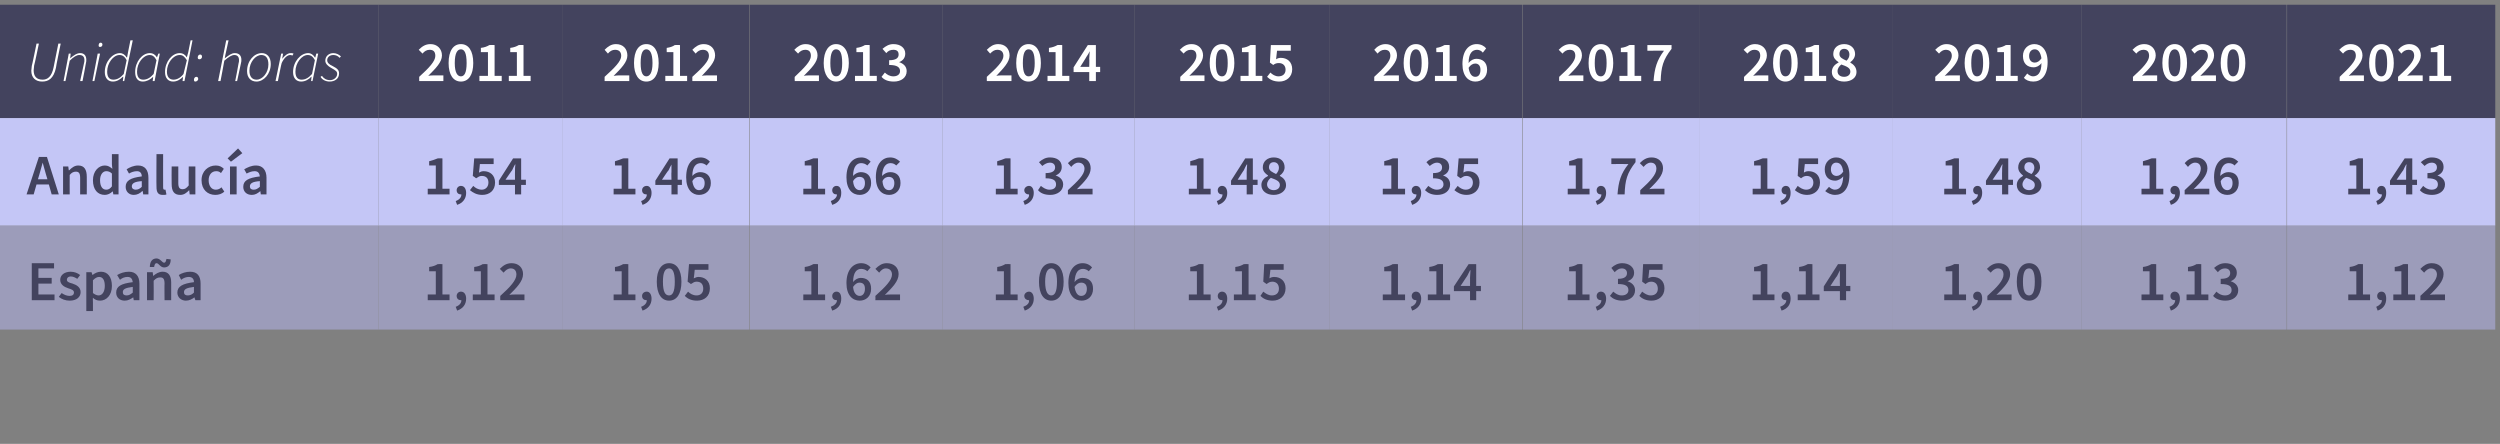 <?xml version="1.0" standalone="no"?><!DOCTYPE svg PUBLIC "-//W3C//DTD SVG 1.1//EN" "http://www.w3.org/Graphics/SVG/1.1/DTD/svg11.dtd"><svg xmlns="http://www.w3.org/2000/svg" version="1.1" width="527.2px" height="93.6px" viewBox="0 -1 527.2 93.6" style="top:-1px"><rect x="0" y="-1" width="527.2" height="93.6" fill="#808080" stroke="none"/>  <desc>Unidad: horas,2011,2012,2013,2014,2015,2016,2017,2018,2019,2020,2021,Andaluc a,1,54,1,46,1,66,1,32,1,48,1,35,1,72,1,5...</desc>  <defs/>  <g class="svg-tables">    <g class="svg-table-background">      <rect x="-1" y="0" width="80.8" height="23.9" class="svg-cell-fill" style="fill:#43435e;"/>      <rect x="79.8" y="0" width="38.9" height="23.9" class="svg-cell-fill" style="fill:#43435e;"/>      <rect x="118.7" y="0" width="39.3" height="23.9" class="svg-cell-fill" style="fill:#43435e;"/>      <rect x="158.1" y="0" width="40.7" height="23.9" class="svg-cell-fill" style="fill:#43435e;"/>      <rect x="198.8" y="0" width="40.4" height="23.9" class="svg-cell-fill" style="fill:#43435e;"/>      <rect x="239.2" y="0" width="41.1" height="23.9" class="svg-cell-fill" style="fill:#43435e;"/>      <rect x="280.3" y="0" width="40.7" height="23.9" class="svg-cell-fill" style="fill:#43435e;"/>      <rect x="321.1" y="0" width="37.2" height="23.9" class="svg-cell-fill" style="fill:#43435e;"/>      <rect x="358.3" y="0" width="40.7" height="23.9" class="svg-cell-fill" style="fill:#43435e;"/>      <rect x="399" y="0" width="40" height="23.9" class="svg-cell-fill" style="fill:#43435e;"/>      <rect x="439" y="0" width="43.2" height="23.9" class="svg-cell-fill" style="fill:#43435e;"/>      <rect x="482.3" y="0" width="43.9" height="23.9" class="svg-cell-fill" style="fill:#43435e;"/>      <rect x="-1" y="23.9" width="80.8" height="22.7" class="svg-cell-fill" style="fill:#c4c6f6;"/>      <rect x="79.8" y="23.9" width="38.9" height="22.7" class="svg-cell-fill" style="fill:#c4c6f6;"/>      <rect x="118.7" y="23.9" width="39.3" height="22.7" class="svg-cell-fill" style="fill:#c4c6f6;"/>      <rect x="158.1" y="23.9" width="40.7" height="22.7" class="svg-cell-fill" style="fill:#c4c6f6;"/>      <rect x="198.8" y="23.9" width="40.4" height="22.7" class="svg-cell-fill" style="fill:#c4c6f6;"/>      <rect x="239.2" y="23.9" width="41.1" height="22.7" class="svg-cell-fill" style="fill:#c4c6f6;"/>      <rect x="280.3" y="23.9" width="40.7" height="22.7" class="svg-cell-fill" style="fill:#c4c6f6;"/>      <rect x="321.1" y="23.9" width="37.2" height="22.7" class="svg-cell-fill" style="fill:#c4c6f6;"/>      <rect x="358.3" y="23.9" width="40.7" height="22.7" class="svg-cell-fill" style="fill:#c4c6f6;"/>      <rect x="399" y="23.9" width="40" height="22.7" class="svg-cell-fill" style="fill:#c4c6f6;"/>      <rect x="439" y="23.9" width="43.2" height="22.7" class="svg-cell-fill" style="fill:#c4c6f6;"/>      <rect x="482.3" y="23.9" width="43.9" height="22.7" class="svg-cell-fill" style="fill:#c4c6f6;"/>      <rect x="-1" y="46.6" width="80.8" height="21.9" class="svg-cell-fill" style="fill:#9c9cba;"/>      <rect x="79.8" y="46.6" width="38.9" height="21.9" class="svg-cell-fill" style="fill:#9c9cba;"/>      <rect x="118.7" y="46.6" width="39.3" height="21.9" class="svg-cell-fill" style="fill:#9c9cba;"/>      <rect x="158.1" y="46.6" width="40.7" height="21.9" class="svg-cell-fill" style="fill:#9c9cba;"/>      <rect x="198.8" y="46.6" width="40.4" height="21.9" class="svg-cell-fill" style="fill:#9c9cba;"/>      <rect x="239.2" y="46.6" width="41.1" height="21.9" class="svg-cell-fill" style="fill:#9c9cba;"/>      <rect x="280.3" y="46.6" width="40.7" height="21.9" class="svg-cell-fill" style="fill:#9c9cba;"/>      <rect x="321.1" y="46.6" width="37.2" height="21.9" class="svg-cell-fill" style="fill:#9c9cba;"/>      <rect x="358.3" y="46.6" width="40.7" height="21.9" class="svg-cell-fill" style="fill:#9c9cba;"/>      <rect x="399" y="46.6" width="40" height="21.9" class="svg-cell-fill" style="fill:#9c9cba;"/>      <rect x="439" y="46.6" width="43.2" height="21.9" class="svg-cell-fill" style="fill:#9c9cba;"/>      <rect x="482.3" y="46.6" width="43.9" height="21.9" class="svg-cell-fill" style="fill:#9c9cba;"/>    </g>  </g>  <g id="Polygon58900">    <path d="M 495.2 61.1 L 496.9 61.1 L 496.9 56.2 L 495.5 56.2 C 495.5 56.2 495.5 55.3 495.5 55.3 C 496.3 55.2 496.8 55 497.3 54.7 C 497.27 54.67 498.3 54.7 498.3 54.7 L 498.3 61.1 L 499.8 61.1 L 499.8 62.3 L 495.2 62.3 L 495.2 61.1 Z M 501.1 63.7 C 501.8 63.4 502.3 62.9 502.3 62.3 C 502.2 62.3 502.2 62.3 502.2 62.3 C 501.7 62.3 501.3 62 501.3 61.4 C 501.3 60.9 501.7 60.5 502.2 60.5 C 502.9 60.5 503.2 61.1 503.2 62 C 503.2 63.2 502.6 64.1 501.4 64.5 C 501.4 64.5 501.1 63.7 501.1 63.7 Z M 504.7 61.1 L 506.4 61.1 L 506.4 56.2 L 505 56.2 C 505 56.2 505 55.3 505 55.3 C 505.8 55.2 506.3 55 506.8 54.7 C 506.78 54.67 507.8 54.7 507.8 54.7 L 507.8 61.1 L 509.3 61.1 L 509.3 62.3 L 504.7 62.3 L 504.7 61.1 Z M 510.4 61.4 C 512.5 59.5 513.9 58.1 513.9 56.9 C 513.9 56.1 513.4 55.6 512.6 55.6 C 512.1 55.6 511.6 56 511.2 56.5 C 511.2 56.5 510.4 55.7 510.4 55.7 C 511.1 55 511.8 54.5 512.8 54.5 C 514.3 54.5 515.3 55.4 515.3 56.8 C 515.3 58.3 514 59.6 512.4 61.2 C 512.8 61.1 513.3 61.1 513.7 61.1 C 513.66 61.1 515.6 61.1 515.6 61.1 L 515.6 62.3 L 510.4 62.3 C 510.4 62.3 510.45 61.42 510.4 61.4 Z " stroke="none" fill="#43435e"/>  </g>  <g id="Polygon58899">    <path d="M 451.6 61.1 L 453.3 61.1 L 453.3 56.2 L 451.9 56.2 C 451.9 56.2 451.91 55.3 451.9 55.3 C 452.7 55.2 453.2 55 453.7 54.7 C 453.69 54.67 454.7 54.7 454.7 54.7 L 454.7 61.1 L 456.2 61.1 L 456.2 62.3 L 451.6 62.3 L 451.6 61.1 Z M 457.5 63.7 C 458.3 63.4 458.7 62.9 458.7 62.3 C 458.7 62.3 458.6 62.3 458.6 62.3 C 458.1 62.3 457.7 62 457.7 61.4 C 457.7 60.9 458.1 60.5 458.6 60.5 C 459.3 60.5 459.7 61.1 459.7 62 C 459.7 63.2 459 64.1 457.8 64.5 C 457.8 64.5 457.5 63.7 457.5 63.7 Z M 461.1 61.1 L 462.8 61.1 L 462.8 56.2 L 461.4 56.2 C 461.4 56.2 461.42 55.3 461.4 55.3 C 462.2 55.2 462.7 55 463.2 54.7 C 463.19 54.67 464.2 54.7 464.2 54.7 L 464.2 61.1 L 465.7 61.1 L 465.7 62.3 L 461.1 62.3 L 461.1 61.1 Z M 466.7 61.4 C 466.7 61.4 467.4 60.5 467.4 60.5 C 467.8 60.9 468.4 61.3 469.2 61.3 C 470 61.3 470.6 60.9 470.6 60.2 C 470.6 59.4 470.1 58.9 468.3 58.9 C 468.3 58.9 468.3 57.8 468.3 57.8 C 469.8 57.8 470.3 57.3 470.3 56.6 C 470.3 56 469.9 55.6 469.2 55.6 C 468.6 55.6 468.1 55.9 467.7 56.4 C 467.7 56.4 466.9 55.5 466.9 55.5 C 467.6 54.9 468.3 54.5 469.3 54.5 C 470.7 54.5 471.7 55.3 471.7 56.5 C 471.7 57.4 471.2 58 470.4 58.3 C 470.4 58.3 470.4 58.3 470.4 58.3 C 471.3 58.6 472 59.2 472 60.2 C 472 61.6 470.8 62.4 469.3 62.4 C 468.1 62.4 467.2 62 466.7 61.4 Z " stroke="none" fill="#43435e"/>  </g>  <g id="Polygon58898">    <path d="M 410 61.1 L 411.7 61.1 L 411.7 56.2 L 410.3 56.2 C 410.3 56.2 410.28 55.3 410.3 55.3 C 411 55.2 411.6 55 412.1 54.7 C 412.06 54.67 413.1 54.7 413.1 54.7 L 413.1 61.1 L 414.6 61.1 L 414.6 62.3 L 410 62.3 L 410 61.1 Z M 415.8 63.7 C 416.6 63.4 417.1 62.9 417.1 62.3 C 417 62.3 417 62.3 417 62.3 C 416.5 62.3 416.1 62 416.1 61.4 C 416.1 60.9 416.5 60.5 417 60.5 C 417.7 60.5 418 61.1 418 62 C 418 63.2 417.3 64.1 416.1 64.5 C 416.1 64.5 415.8 63.7 415.8 63.7 Z M 419.1 61.4 C 421.2 59.5 422.5 58.1 422.5 56.9 C 422.5 56.1 422.1 55.6 421.3 55.6 C 420.7 55.6 420.2 56 419.8 56.5 C 419.8 56.5 419 55.7 419 55.7 C 419.7 55 420.4 54.5 421.5 54.5 C 422.9 54.5 423.9 55.4 423.9 56.8 C 423.9 58.3 422.6 59.6 421 61.2 C 421.4 61.1 421.9 61.1 422.3 61.1 C 422.28 61.1 424.2 61.1 424.2 61.1 L 424.2 62.3 L 419.1 62.3 C 419.1 62.3 419.06 61.42 419.1 61.4 Z M 425.3 58.4 C 425.3 55.9 426.3 54.5 427.9 54.5 C 429.5 54.5 430.5 55.9 430.5 58.4 C 430.5 61 429.5 62.4 427.9 62.4 C 426.3 62.4 425.3 61 425.3 58.4 Z M 429.1 58.4 C 429.1 56.3 428.6 55.6 427.9 55.6 C 427.1 55.6 426.6 56.3 426.6 58.4 C 426.6 60.6 427.1 61.3 427.9 61.3 C 428.6 61.3 429.1 60.6 429.1 58.4 Z " stroke="none" fill="#43435e"/>  </g>  <g id="Polygon58897">    <path d="M 369.6 61.1 L 371.3 61.1 L 371.3 56.2 L 369.9 56.2 C 369.9 56.2 369.89 55.3 369.9 55.3 C 370.7 55.2 371.2 55 371.7 54.7 C 371.66 54.67 372.7 54.7 372.7 54.7 L 372.7 61.1 L 374.2 61.1 L 374.2 62.3 L 369.6 62.3 L 369.6 61.1 Z M 375.4 63.7 C 376.2 63.4 376.7 62.9 376.7 62.3 C 376.6 62.3 376.6 62.3 376.6 62.3 C 376.1 62.3 375.7 62 375.7 61.4 C 375.7 60.9 376.1 60.5 376.6 60.5 C 377.3 60.5 377.6 61.1 377.6 62 C 377.6 63.2 377 64.1 375.7 64.5 C 375.7 64.5 375.4 63.7 375.4 63.7 Z M 379.1 61.1 L 380.8 61.1 L 380.8 56.2 L 379.4 56.2 C 379.4 56.2 379.39 55.3 379.4 55.3 C 380.2 55.2 380.7 55 381.2 54.7 C 381.17 54.67 382.2 54.7 382.2 54.7 L 382.2 61.1 L 383.7 61.1 L 383.7 62.3 L 379.1 62.3 L 379.1 61.1 Z M 388 59.3 C 388 59.3 387.96 57.57 388 57.6 C 388 57.1 388 56.4 388 56 C 388 56 388 56 388 56 C 387.8 56.4 387.6 56.8 387.4 57.2 C 387.36 57.16 386 59.3 386 59.3 L 388 59.3 Z M 388 60.4 L 384.6 60.4 L 384.6 59.4 L 387.6 54.7 L 389.3 54.7 L 389.3 59.3 L 390.2 59.3 L 390.2 60.4 L 389.3 60.4 L 389.3 62.3 L 388 62.3 L 388 60.4 Z " stroke="none" fill="#43435e"/>  </g>  <g id="Polygon58896">    <path d="M 330.6 61.1 L 332.3 61.1 L 332.3 56.2 L 330.9 56.2 C 330.9 56.2 330.91 55.3 330.9 55.3 C 331.7 55.2 332.2 55 332.7 54.7 C 332.69 54.67 333.7 54.7 333.7 54.7 L 333.7 61.1 L 335.2 61.1 L 335.2 62.3 L 330.6 62.3 L 330.6 61.1 Z M 336.5 63.7 C 337.3 63.4 337.7 62.9 337.7 62.3 C 337.7 62.3 337.6 62.3 337.6 62.3 C 337.1 62.3 336.7 62 336.7 61.4 C 336.7 60.9 337.1 60.5 337.6 60.5 C 338.3 60.5 338.7 61.1 338.7 62 C 338.7 63.2 338 64.1 336.8 64.5 C 336.8 64.5 336.5 63.7 336.5 63.7 Z M 339.5 61.4 C 339.5 61.4 340.2 60.5 340.2 60.5 C 340.7 60.9 341.2 61.3 342 61.3 C 342.8 61.3 343.4 60.9 343.4 60.2 C 343.4 59.4 342.9 58.9 341.2 58.9 C 341.2 58.9 341.2 57.8 341.2 57.8 C 342.6 57.8 343.1 57.3 343.1 56.6 C 343.1 56 342.7 55.6 342 55.6 C 341.4 55.6 341 55.9 340.5 56.4 C 340.5 56.4 339.8 55.5 339.8 55.5 C 340.4 54.9 341.2 54.5 342.1 54.5 C 343.5 54.5 344.6 55.3 344.6 56.5 C 344.6 57.4 344.1 58 343.2 58.3 C 343.2 58.3 343.2 58.3 343.2 58.3 C 344.1 58.6 344.8 59.2 344.8 60.2 C 344.8 61.6 343.6 62.4 342.1 62.4 C 340.9 62.4 340.1 62 339.5 61.4 Z M 345.7 61.4 C 345.7 61.4 346.3 60.5 346.3 60.5 C 346.8 60.9 347.4 61.3 348.1 61.3 C 349 61.3 349.6 60.8 349.6 59.9 C 349.6 58.9 349 58.4 348.2 58.4 C 347.7 58.4 347.4 58.6 347 58.9 C 346.97 58.87 346.3 58.4 346.3 58.4 L 346.5 54.7 L 350.6 54.7 L 350.6 55.9 L 347.8 55.9 C 347.8 55.9 347.6 57.67 347.6 57.7 C 347.9 57.5 348.2 57.4 348.6 57.4 C 349.9 57.4 351 58.2 351 59.8 C 351 61.5 349.7 62.4 348.3 62.4 C 347.1 62.4 346.3 62 345.7 61.4 Z " stroke="none" fill="#43435e"/>  </g>  <g id="Polygon58895">    <path d="M 291.6 61.1 L 293.4 61.1 L 293.4 56.2 L 291.9 56.2 C 291.9 56.2 291.93 55.3 291.9 55.3 C 292.7 55.2 293.2 55 293.7 54.7 C 293.71 54.67 294.8 54.7 294.8 54.7 L 294.8 61.1 L 296.3 61.1 L 296.3 62.3 L 291.6 62.3 L 291.6 61.1 Z M 297.5 63.7 C 298.3 63.4 298.7 62.9 298.7 62.3 C 298.7 62.3 298.6 62.3 298.6 62.3 C 298.1 62.3 297.7 62 297.7 61.4 C 297.7 60.9 298.1 60.5 298.6 60.5 C 299.3 60.5 299.7 61.1 299.7 62 C 299.7 63.2 299 64.1 297.8 64.5 C 297.8 64.5 297.5 63.7 297.5 63.7 Z M 301.1 61.1 L 302.9 61.1 L 302.9 56.2 L 301.4 56.2 C 301.4 56.2 301.44 55.3 301.4 55.3 C 302.2 55.2 302.7 55 303.2 54.7 C 303.21 54.67 304.3 54.7 304.3 54.7 L 304.3 61.1 L 305.8 61.1 L 305.8 62.3 L 301.1 62.3 L 301.1 61.1 Z M 310 59.3 C 310 59.3 310.01 57.57 310 57.6 C 310 57.1 310.1 56.4 310.1 56 C 310.1 56 310 56 310 56 C 309.8 56.4 309.6 56.8 309.4 57.2 C 309.41 57.16 308 59.3 308 59.3 L 310 59.3 Z M 310 60.4 L 306.6 60.4 L 306.6 59.4 L 309.7 54.7 L 311.3 54.7 L 311.3 59.3 L 312.3 59.3 L 312.3 60.4 L 311.3 60.4 L 311.3 62.3 L 310 62.3 L 310 60.4 Z " stroke="none" fill="#43435e"/>  </g>  <g id="Polygon58894">    <path d="M 250.7 61.1 L 252.4 61.1 L 252.4 56.2 L 251 56.2 C 251 56.2 251.01 55.3 251 55.3 C 251.8 55.2 252.3 55 252.8 54.7 C 252.78 54.67 253.8 54.7 253.8 54.7 L 253.8 61.1 L 255.3 61.1 L 255.3 62.3 L 250.7 62.3 L 250.7 61.1 Z M 256.6 63.7 C 257.4 63.4 257.8 62.9 257.8 62.3 C 257.8 62.3 257.7 62.3 257.7 62.3 C 257.2 62.3 256.8 62 256.8 61.4 C 256.8 60.9 257.2 60.5 257.7 60.5 C 258.4 60.5 258.8 61.1 258.8 62 C 258.8 63.2 258.1 64.1 256.9 64.5 C 256.9 64.5 256.6 63.7 256.6 63.7 Z M 260.2 61.1 L 261.9 61.1 L 261.9 56.2 L 260.5 56.2 C 260.5 56.2 260.51 55.3 260.5 55.3 C 261.3 55.2 261.8 55 262.3 54.7 C 262.29 54.67 263.3 54.7 263.3 54.7 L 263.3 61.1 L 264.8 61.1 L 264.8 62.3 L 260.2 62.3 L 260.2 61.1 Z M 265.8 61.4 C 265.8 61.4 266.4 60.5 266.4 60.5 C 266.9 60.9 267.5 61.3 268.2 61.3 C 269.1 61.3 269.7 60.8 269.7 59.9 C 269.7 58.9 269.1 58.4 268.3 58.4 C 267.8 58.4 267.5 58.6 267.1 58.9 C 267.07 58.87 266.4 58.4 266.4 58.4 L 266.6 54.7 L 270.7 54.7 L 270.7 55.9 L 267.9 55.9 C 267.9 55.9 267.7 57.67 267.7 57.7 C 268 57.5 268.3 57.4 268.7 57.4 C 270 57.4 271.1 58.2 271.1 59.8 C 271.1 61.5 269.8 62.4 268.4 62.4 C 267.2 62.4 266.4 62 265.8 61.4 Z " stroke="none" fill="#43435e"/>  </g>  <g id="Polygon58893">    <path d="M 210 61.1 L 211.7 61.1 L 211.7 56.2 L 210.3 56.2 C 210.3 56.2 210.26 55.3 210.3 55.3 C 211 55.2 211.5 55 212 54.7 C 212.04 54.67 213.1 54.7 213.1 54.7 L 213.1 61.1 L 214.6 61.1 L 214.6 62.3 L 210 62.3 L 210 61.1 Z M 215.8 63.7 C 216.6 63.4 217.1 62.9 217 62.3 C 217 62.3 217 62.3 216.9 62.3 C 216.5 62.3 216 62 216 61.4 C 216 60.9 216.5 60.5 217 60.5 C 217.6 60.5 218 61.1 218 62 C 218 63.2 217.3 64.1 216.1 64.5 C 216.1 64.5 215.8 63.7 215.8 63.7 Z M 219.1 58.4 C 219.1 55.9 220.1 54.5 221.7 54.5 C 223.3 54.5 224.3 55.9 224.3 58.4 C 224.3 61 223.3 62.4 221.7 62.4 C 220.1 62.4 219.1 61 219.1 58.4 Z M 222.9 58.4 C 222.9 56.3 222.4 55.6 221.7 55.6 C 221 55.6 220.4 56.3 220.4 58.4 C 220.4 60.6 221 61.3 221.7 61.3 C 222.4 61.3 222.9 60.6 222.9 58.4 Z M 226.6 59.5 C 226.8 60.8 227.3 61.4 228 61.4 C 228.7 61.4 229.2 60.9 229.2 59.9 C 229.2 59 228.7 58.6 228 58.6 C 227.5 58.6 227 58.9 226.6 59.5 Z M 225.3 58.7 C 225.3 55.8 226.7 54.5 228.3 54.5 C 229.2 54.5 229.9 54.9 230.3 55.4 C 230.3 55.4 229.6 56.2 229.6 56.2 C 229.3 55.9 228.8 55.7 228.4 55.7 C 227.4 55.7 226.7 56.4 226.6 58.5 C 227 57.9 227.7 57.6 228.2 57.6 C 229.6 57.6 230.5 58.3 230.5 59.9 C 230.5 61.5 229.4 62.4 228.1 62.4 C 226.6 62.4 225.3 61.3 225.3 58.7 Z " stroke="none" fill="#43435e"/>  </g>  <g id="Polygon58892">    <path d="M 169.4 61.1 L 171.1 61.1 L 171.1 56.2 L 169.7 56.2 C 169.7 56.2 169.69 55.3 169.7 55.3 C 170.5 55.2 171 55 171.5 54.7 C 171.47 54.67 172.5 54.7 172.5 54.7 L 172.5 61.1 L 174 61.1 L 174 62.3 L 169.4 62.3 L 169.4 61.1 Z M 175.2 63.7 C 176 63.4 176.5 62.9 176.5 62.3 C 176.4 62.3 176.4 62.3 176.4 62.3 C 175.9 62.3 175.5 62 175.5 61.4 C 175.5 60.9 175.9 60.5 176.4 60.5 C 177.1 60.5 177.4 61.1 177.4 62 C 177.4 63.2 176.8 64.1 175.5 64.5 C 175.5 64.5 175.2 63.7 175.2 63.7 Z M 179.9 59.5 C 180 60.8 180.6 61.4 181.3 61.4 C 181.9 61.4 182.4 60.9 182.4 59.9 C 182.4 59 182 58.6 181.2 58.6 C 180.8 58.6 180.3 58.9 179.9 59.5 Z M 178.5 58.7 C 178.5 55.8 180 54.5 181.6 54.5 C 182.5 54.5 183.2 54.9 183.6 55.4 C 183.6 55.4 182.9 56.2 182.9 56.2 C 182.6 55.9 182.1 55.7 181.6 55.7 C 180.7 55.7 179.9 56.4 179.9 58.5 C 180.3 57.9 181 57.6 181.5 57.6 C 182.8 57.6 183.7 58.3 183.7 59.9 C 183.7 61.5 182.6 62.4 181.3 62.4 C 179.8 62.4 178.5 61.3 178.5 58.7 Z M 184.6 61.4 C 186.7 59.5 188.1 58.1 188.1 56.9 C 188.1 56.1 187.6 55.6 186.8 55.6 C 186.2 55.6 185.8 56 185.4 56.5 C 185.4 56.5 184.6 55.7 184.6 55.7 C 185.3 55 186 54.5 187 54.5 C 188.5 54.5 189.5 55.4 189.5 56.8 C 189.5 58.3 188.2 59.6 186.6 61.2 C 187 61.1 187.5 61.1 187.9 61.1 C 187.86 61.1 189.8 61.1 189.8 61.1 L 189.8 62.3 L 184.6 62.3 C 184.6 62.3 184.64 61.42 184.6 61.4 Z " stroke="none" fill="#43435e"/>  </g>  <g id="Polygon58891">    <path d="M 129.4 61.1 L 131.1 61.1 L 131.1 56.2 L 129.7 56.2 C 129.7 56.2 129.65 55.3 129.7 55.3 C 130.4 55.2 130.9 55 131.4 54.7 C 131.43 54.67 132.5 54.7 132.5 54.7 L 132.5 61.1 L 134 61.1 L 134 62.3 L 129.4 62.3 L 129.4 61.1 Z M 135.2 63.7 C 136 63.4 136.4 62.9 136.4 62.3 C 136.4 62.3 136.4 62.3 136.3 62.3 C 135.8 62.3 135.4 62 135.4 61.4 C 135.4 60.9 135.8 60.5 136.4 60.5 C 137 60.5 137.4 61.1 137.4 62 C 137.4 63.2 136.7 64.1 135.5 64.5 C 135.5 64.5 135.2 63.7 135.2 63.7 Z M 138.5 58.4 C 138.5 55.9 139.5 54.5 141.1 54.5 C 142.7 54.5 143.7 55.9 143.7 58.4 C 143.7 61 142.7 62.4 141.1 62.4 C 139.5 62.4 138.5 61 138.5 58.4 Z M 142.3 58.4 C 142.3 56.3 141.8 55.6 141.1 55.6 C 140.3 55.6 139.8 56.3 139.8 58.4 C 139.8 60.6 140.3 61.3 141.1 61.3 C 141.8 61.3 142.3 60.6 142.3 58.4 Z M 144.4 61.4 C 144.4 61.4 145.1 60.5 145.1 60.5 C 145.5 60.9 146.1 61.3 146.9 61.3 C 147.7 61.3 148.3 60.8 148.3 59.9 C 148.3 58.9 147.8 58.4 146.9 58.4 C 146.4 58.4 146.2 58.6 145.7 58.9 C 145.71 58.87 145 58.4 145 58.4 L 145.3 54.7 L 149.4 54.7 L 149.4 55.9 L 146.5 55.9 C 146.5 55.9 146.34 57.67 146.3 57.7 C 146.7 57.5 147 57.4 147.3 57.4 C 148.6 57.4 149.7 58.2 149.7 59.8 C 149.7 61.5 148.5 62.4 147 62.4 C 145.8 62.4 145 62 144.4 61.4 Z " stroke="none" fill="#43435e"/>  </g>  <g id="Polygon58890">    <path d="M 90.2 61.1 L 91.9 61.1 L 91.9 56.2 L 90.5 56.2 C 90.5 56.2 90.51 55.3 90.5 55.3 C 91.3 55.2 91.8 55 92.3 54.7 C 92.29 54.67 93.3 54.7 93.3 54.7 L 93.3 61.1 L 94.8 61.1 L 94.8 62.3 L 90.2 62.3 L 90.2 61.1 Z M 96.1 63.7 C 96.9 63.4 97.3 62.9 97.3 62.3 C 97.3 62.3 97.2 62.3 97.2 62.3 C 96.7 62.3 96.3 62 96.3 61.4 C 96.3 60.9 96.7 60.5 97.2 60.5 C 97.9 60.5 98.3 61.1 98.3 62 C 98.3 63.2 97.6 64.1 96.4 64.5 C 96.4 64.5 96.1 63.7 96.1 63.7 Z M 99.7 61.1 L 101.4 61.1 L 101.4 56.2 L 100 56.2 C 100 56.2 100.02 55.3 100 55.3 C 100.8 55.2 101.3 55 101.8 54.7 C 101.79 54.67 102.8 54.7 102.8 54.7 L 102.8 61.1 L 104.3 61.1 L 104.3 62.3 L 99.7 62.3 L 99.7 61.1 Z M 105.5 61.4 C 107.6 59.5 108.9 58.1 108.9 56.9 C 108.9 56.1 108.5 55.6 107.7 55.6 C 107.1 55.6 106.6 56 106.2 56.5 C 106.2 56.5 105.4 55.7 105.4 55.7 C 106.1 55 106.8 54.5 107.9 54.5 C 109.3 54.5 110.3 55.4 110.3 56.8 C 110.3 58.3 109 59.6 107.4 61.2 C 107.8 61.1 108.3 61.1 108.7 61.1 C 108.68 61.1 110.6 61.1 110.6 61.1 L 110.6 62.3 L 105.5 62.3 C 105.5 62.3 105.47 61.42 105.5 61.4 Z " stroke="none" fill="#43435e"/>  </g>  <g id="Polygon58889">    <path d="M 6.7 54.5 L 11.4 54.5 L 11.4 55.6 L 8.1 55.6 L 8.1 57.6 L 10.9 57.6 L 10.9 58.8 L 8.1 58.8 L 8.1 61.1 L 11.5 61.1 L 11.5 62.3 L 6.7 62.3 L 6.7 54.5 Z M 12.4 61.6 C 12.4 61.6 13 60.8 13 60.8 C 13.6 61.2 14.1 61.4 14.7 61.4 C 15.3 61.4 15.6 61.1 15.6 60.7 C 15.6 60.2 15.1 60 14.4 59.8 C 13.5 59.5 12.7 59 12.7 58 C 12.7 57 13.6 56.3 14.9 56.3 C 15.7 56.3 16.4 56.6 16.9 57 C 16.9 57 16.3 57.8 16.3 57.8 C 15.8 57.5 15.4 57.3 14.9 57.3 C 14.4 57.3 14.1 57.6 14.1 58 C 14.1 58.4 14.5 58.6 15.3 58.8 C 16.2 59.1 17 59.6 17 60.6 C 17 61.6 16.2 62.4 14.7 62.4 C 13.8 62.4 13 62.1 12.4 61.6 Z M 18.2 56.4 L 19.3 56.4 L 19.5 57 C 19.5 57 19.49 57.02 19.5 57 C 20 56.6 20.6 56.3 21.3 56.3 C 22.7 56.3 23.6 57.4 23.6 59.3 C 23.6 61.3 22.4 62.4 21.1 62.4 C 20.5 62.4 20 62.2 19.6 61.8 C 19.56 61.79 19.6 62.8 19.6 62.8 L 19.6 64.6 L 18.2 64.6 L 18.2 56.4 Z M 22.1 59.3 C 22.1 58.1 21.7 57.4 20.9 57.4 C 20.5 57.4 20.1 57.6 19.6 58.1 C 19.6 58.1 19.6 60.8 19.6 60.8 C 20 61.1 20.4 61.3 20.8 61.3 C 21.5 61.3 22.1 60.6 22.1 59.3 Z M 24.5 60.7 C 24.5 59.4 25.5 58.8 28 58.5 C 27.9 57.9 27.7 57.4 26.9 57.4 C 26.3 57.4 25.8 57.6 25.3 58 C 25.3 58 24.7 57 24.7 57 C 25.4 56.6 26.2 56.3 27.2 56.3 C 28.6 56.3 29.4 57.2 29.4 58.8 C 29.38 58.81 29.4 62.3 29.4 62.3 L 28.2 62.3 L 28.1 61.7 C 28.1 61.7 28.06 61.65 28.1 61.7 C 27.5 62.1 27 62.4 26.3 62.4 C 25.2 62.4 24.5 61.7 24.5 60.7 Z M 28 60.7 C 28 60.7 28 59.5 28 59.5 C 26.4 59.7 25.9 60 25.9 60.6 C 25.9 61.1 26.2 61.3 26.7 61.3 C 27.2 61.3 27.5 61.1 28 60.7 Z M 31 56.4 L 32.2 56.4 L 32.3 57.2 C 32.3 57.2 32.32 57.19 32.3 57.2 C 32.9 56.7 33.5 56.3 34.3 56.3 C 35.5 56.3 36.1 57.1 36.1 58.6 C 36.08 58.6 36.1 62.3 36.1 62.3 L 34.7 62.3 C 34.7 62.3 34.66 58.78 34.7 58.8 C 34.7 57.8 34.4 57.5 33.8 57.5 C 33.2 57.5 32.9 57.7 32.4 58.2 C 32.44 58.19 32.4 62.3 32.4 62.3 L 31 62.3 L 31 56.4 Z M 33 54.5 C 32.7 54.5 32.6 54.8 32.5 55.3 C 32.5 55.3 31.6 55.3 31.6 55.3 C 31.6 54.2 32.1 53.5 33 53.5 C 33.8 53.5 34.2 54.4 34.6 54.4 C 34.9 54.4 35 54.1 35.1 53.6 C 35.1 53.6 36 53.7 36 53.7 C 36 54.8 35.5 55.4 34.6 55.4 C 33.8 55.4 33.5 54.5 33 54.5 Z M 37.4 60.7 C 37.4 59.4 38.5 58.8 40.9 58.5 C 40.9 57.9 40.6 57.4 39.8 57.4 C 39.3 57.4 38.7 57.6 38.2 58 C 38.2 58 37.7 57 37.7 57 C 38.3 56.6 39.2 56.3 40.1 56.3 C 41.6 56.3 42.3 57.2 42.3 58.8 C 42.3 58.81 42.3 62.3 42.3 62.3 L 41.2 62.3 L 41 61.7 C 41 61.7 40.99 61.65 41 61.7 C 40.5 62.1 39.9 62.4 39.2 62.4 C 38.2 62.4 37.4 61.7 37.4 60.7 Z M 40.9 60.7 C 40.9 60.7 40.9 59.5 40.9 59.5 C 39.3 59.7 38.8 60 38.8 60.6 C 38.8 61.1 39.1 61.3 39.6 61.3 C 40.1 61.3 40.5 61.1 40.9 60.7 Z " stroke="none" fill="#43435e"/>  </g>  <g id="Polygon58888">    <path d="M 495.2 38.8 L 496.9 38.8 L 496.9 33.9 L 495.5 33.9 C 495.5 33.9 495.5 32.99 495.5 33 C 496.3 32.8 496.8 32.6 497.3 32.4 C 497.27 32.36 498.3 32.4 498.3 32.4 L 498.3 38.8 L 499.8 38.8 L 499.8 40 L 495.2 40 L 495.2 38.8 Z M 501.1 41.4 C 501.8 41.1 502.3 40.6 502.3 40 C 502.2 40 502.2 40 502.2 40 C 501.7 40 501.3 39.7 501.3 39.1 C 501.3 38.6 501.7 38.2 502.2 38.2 C 502.9 38.2 503.2 38.8 503.2 39.7 C 503.2 40.9 502.6 41.8 501.4 42.2 C 501.4 42.2 501.1 41.4 501.1 41.4 Z M 507.4 36.9 C 507.4 36.9 507.4 35.26 507.4 35.3 C 507.4 34.8 507.4 34.1 507.5 33.7 C 507.5 33.7 507.4 33.7 507.4 33.7 C 507.2 34.1 507 34.4 506.8 34.9 C 506.8 34.85 505.4 36.9 505.4 36.9 L 507.4 36.9 Z M 507.4 38 L 504 38 L 504 37.1 L 507.1 32.4 L 508.7 32.4 L 508.7 36.9 L 509.7 36.9 L 509.7 38 L 508.7 38 L 508.7 40 L 507.4 40 L 507.4 38 Z M 510.3 39.1 C 510.3 39.1 511 38.2 511 38.2 C 511.4 38.6 512 39 512.8 39 C 513.6 39 514.1 38.6 514.1 37.9 C 514.1 37.1 513.6 36.6 511.9 36.6 C 511.9 36.6 511.9 35.5 511.9 35.5 C 513.4 35.5 513.9 35 513.9 34.3 C 513.9 33.7 513.5 33.3 512.8 33.3 C 512.2 33.3 511.7 33.6 511.3 34 C 511.3 34 510.5 33.2 510.5 33.2 C 511.2 32.6 511.9 32.2 512.8 32.2 C 514.3 32.2 515.3 32.9 515.3 34.2 C 515.3 35.1 514.8 35.7 514 36 C 514 36 514 36 514 36 C 514.9 36.3 515.6 36.9 515.6 37.9 C 515.6 39.3 514.3 40.1 512.9 40.1 C 511.6 40.1 510.8 39.7 510.3 39.1 Z " stroke="none" fill="#43435e"/>  </g>  <g id="Polygon58887">    <path d="M 451.6 38.8 L 453.3 38.8 L 453.3 33.9 L 451.9 33.9 C 451.9 33.9 451.91 32.99 451.9 33 C 452.7 32.8 453.2 32.6 453.7 32.4 C 453.69 32.36 454.7 32.4 454.7 32.4 L 454.7 38.8 L 456.2 38.8 L 456.2 40 L 451.6 40 L 451.6 38.8 Z M 457.5 41.4 C 458.3 41.1 458.7 40.6 458.7 40 C 458.7 40 458.6 40 458.6 40 C 458.1 40 457.7 39.7 457.7 39.1 C 457.7 38.6 458.1 38.2 458.6 38.2 C 459.3 38.2 459.7 38.8 459.7 39.7 C 459.7 40.9 459 41.8 457.8 42.2 C 457.8 42.2 457.5 41.4 457.5 41.4 Z M 460.7 39.1 C 462.8 37.2 464.1 35.8 464.1 34.6 C 464.1 33.8 463.7 33.3 462.9 33.3 C 462.3 33.3 461.8 33.7 461.4 34.2 C 461.4 34.2 460.7 33.4 460.7 33.4 C 461.3 32.7 462.1 32.2 463.1 32.2 C 464.5 32.2 465.5 33.1 465.5 34.5 C 465.5 36 464.2 37.3 462.6 38.9 C 463 38.8 463.5 38.8 463.9 38.8 C 463.91 38.79 465.9 38.8 465.9 38.8 L 465.9 40 L 460.7 40 C 460.7 40 460.7 39.11 460.7 39.1 Z M 468.3 37.2 C 468.4 38.5 469 39.1 469.7 39.1 C 470.3 39.1 470.8 38.6 470.8 37.6 C 470.8 36.7 470.4 36.3 469.6 36.3 C 469.2 36.3 468.7 36.5 468.3 37.2 Z M 466.9 36.4 C 466.9 33.4 468.4 32.2 469.9 32.2 C 470.9 32.2 471.5 32.6 472 33.1 C 472 33.1 471.2 33.9 471.2 33.9 C 471 33.6 470.5 33.4 470 33.4 C 469.1 33.4 468.3 34.1 468.2 36.1 C 468.7 35.6 469.3 35.3 469.9 35.3 C 471.2 35.3 472.1 36 472.1 37.6 C 472.1 39.2 471 40.1 469.7 40.1 C 468.2 40.1 466.9 39 466.9 36.4 Z " stroke="none" fill="#43435e"/>  </g>  <g id="Polygon58886">    <path d="M 410 38.8 L 411.7 38.8 L 411.7 33.9 L 410.3 33.9 C 410.3 33.9 410.28 32.99 410.3 33 C 411 32.8 411.6 32.6 412.1 32.4 C 412.06 32.36 413.1 32.4 413.1 32.4 L 413.1 38.8 L 414.6 38.8 L 414.6 40 L 410 40 L 410 38.8 Z M 415.8 41.4 C 416.6 41.1 417.1 40.6 417.1 40 C 417 40 417 40 417 40 C 416.5 40 416.1 39.7 416.1 39.1 C 416.1 38.6 416.5 38.2 417 38.2 C 417.7 38.2 418 38.8 418 39.7 C 418 40.9 417.3 41.8 416.1 42.2 C 416.1 42.2 415.8 41.4 415.8 41.4 Z M 422.2 36.9 C 422.2 36.9 422.18 35.26 422.2 35.3 C 422.2 34.8 422.2 34.1 422.3 33.7 C 422.3 33.7 422.2 33.7 422.2 33.7 C 422 34.1 421.8 34.4 421.6 34.9 C 421.58 34.85 420.2 36.9 420.2 36.9 L 422.2 36.9 Z M 422.2 38 L 418.8 38 L 418.8 37.1 L 421.8 32.4 L 423.5 32.4 L 423.5 36.9 L 424.5 36.9 L 424.5 38 L 423.5 38 L 423.5 40 L 422.2 40 L 422.2 38 Z M 425.3 38 C 425.3 37.1 425.9 36.5 426.6 36.1 C 426.6 36.1 426.6 36 426.6 36 C 426.1 35.6 425.6 35.1 425.6 34.3 C 425.6 33 426.6 32.2 427.9 32.2 C 429.3 32.2 430.2 33 430.2 34.3 C 430.2 35 429.6 35.7 429.1 36 C 429.1 36 429.1 36.1 429.1 36.1 C 429.8 36.5 430.5 37 430.5 38.1 C 430.5 39.2 429.4 40.1 427.9 40.1 C 426.4 40.1 425.3 39.3 425.3 38 Z M 429 34.4 C 429 33.7 428.6 33.2 427.9 33.2 C 427.3 33.2 426.9 33.6 426.9 34.3 C 426.9 35 427.5 35.3 428.4 35.7 C 428.8 35.3 429 34.8 429 34.4 Z M 429.1 38 C 429.1 37.2 428.3 36.9 427.3 36.5 C 426.9 36.8 426.5 37.3 426.5 37.9 C 426.5 38.6 427.1 39.1 427.9 39.1 C 428.6 39.1 429.1 38.7 429.1 38 Z " stroke="none" fill="#43435e"/>  </g>  <g id="Polygon58885">    <path d="M 369.6 38.8 L 371.3 38.8 L 371.3 33.9 L 369.9 33.9 C 369.9 33.9 369.89 32.99 369.9 33 C 370.7 32.8 371.2 32.6 371.7 32.4 C 371.66 32.36 372.7 32.4 372.7 32.4 L 372.7 38.8 L 374.2 38.8 L 374.2 40 L 369.6 40 L 369.6 38.8 Z M 375.4 41.4 C 376.2 41.1 376.7 40.6 376.7 40 C 376.6 40 376.6 40 376.6 40 C 376.1 40 375.7 39.7 375.7 39.1 C 375.7 38.6 376.1 38.2 376.6 38.2 C 377.3 38.2 377.6 38.8 377.6 39.7 C 377.6 40.9 377 41.8 375.7 42.2 C 375.7 42.2 375.4 41.4 375.4 41.4 Z M 378.5 39.1 C 378.5 39.1 379.1 38.2 379.1 38.2 C 379.6 38.6 380.2 39 380.9 39 C 381.8 39 382.4 38.4 382.4 37.5 C 382.4 36.6 381.8 36.1 381 36.1 C 380.5 36.1 380.2 36.3 379.8 36.6 C 379.78 36.56 379.1 36.1 379.1 36.1 L 379.3 32.4 L 383.4 32.4 L 383.4 33.6 L 380.6 33.6 C 380.6 33.6 380.41 35.36 380.4 35.4 C 380.7 35.2 381 35.1 381.4 35.1 C 382.7 35.1 383.8 35.9 383.8 37.5 C 383.8 39.2 382.5 40.1 381.1 40.1 C 379.9 40.1 379.1 39.6 378.5 39.1 Z M 387.3 36.1 C 387.8 36.1 388.3 35.8 388.7 35.2 C 388.5 33.8 388 33.3 387.2 33.3 C 386.6 33.3 386.1 33.8 386.1 34.7 C 386.1 35.6 386.6 36.1 387.3 36.1 Z M 384.9 39.3 C 384.9 39.3 385.7 38.4 385.7 38.4 C 386 38.7 386.5 39 386.9 39 C 387.9 39 388.6 38.3 388.7 36.2 C 388.3 36.7 387.6 37.1 387 37.1 C 385.7 37.1 384.8 36.3 384.8 34.7 C 384.8 33.2 385.9 32.2 387.2 32.2 C 388.7 32.2 390 33.4 390 35.9 C 390 38.9 388.6 40.1 387 40.1 C 386.1 40.1 385.4 39.7 384.9 39.3 Z " stroke="none" fill="#43435e"/>  </g>  <g id="Polygon58884">    <path d="M 330.6 38.8 L 332.3 38.8 L 332.3 33.9 L 330.9 33.9 C 330.9 33.9 330.91 32.99 330.9 33 C 331.7 32.8 332.2 32.6 332.7 32.4 C 332.69 32.36 333.7 32.4 333.7 32.4 L 333.7 38.8 L 335.2 38.8 L 335.2 40 L 330.6 40 L 330.6 38.8 Z M 336.5 41.4 C 337.3 41.1 337.7 40.6 337.7 40 C 337.7 40 337.6 40 337.6 40 C 337.1 40 336.7 39.7 336.7 39.1 C 336.7 38.6 337.1 38.2 337.6 38.2 C 338.3 38.2 338.7 38.8 338.7 39.7 C 338.7 40.9 338 41.8 336.8 42.2 C 336.8 42.2 336.5 41.4 336.5 41.4 Z M 343.4 33.6 C 343.36 33.56 339.8 33.6 339.8 33.6 L 339.8 32.4 L 344.9 32.4 C 344.9 32.4 344.9 33.22 344.9 33.2 C 343.1 35.5 342.7 37 342.6 40 C 342.6 40 341.1 40 341.1 40 C 341.3 37.3 341.8 35.6 343.4 33.6 Z M 345.9 39.1 C 348 37.2 349.3 35.8 349.3 34.6 C 349.3 33.8 348.9 33.3 348.1 33.3 C 347.5 33.3 347 33.7 346.6 34.2 C 346.6 34.2 345.8 33.4 345.8 33.4 C 346.5 32.7 347.2 32.2 348.3 32.2 C 349.7 32.2 350.7 33.1 350.7 34.5 C 350.7 36 349.4 37.3 347.8 38.9 C 348.2 38.8 348.7 38.8 349.1 38.8 C 349.08 38.79 351 38.8 351 38.8 L 351 40 L 345.9 40 C 345.9 40 345.86 39.11 345.9 39.1 Z " stroke="none" fill="#43435e"/>  </g>  <g id="Polygon58883">    <path d="M 291.6 38.8 L 293.4 38.8 L 293.4 33.9 L 291.9 33.9 C 291.9 33.9 291.93 32.99 291.9 33 C 292.7 32.8 293.2 32.6 293.7 32.4 C 293.71 32.36 294.8 32.4 294.8 32.4 L 294.8 38.8 L 296.3 38.8 L 296.3 40 L 291.6 40 L 291.6 38.8 Z M 297.5 41.4 C 298.3 41.1 298.7 40.6 298.7 40 C 298.7 40 298.6 40 298.6 40 C 298.1 40 297.7 39.7 297.7 39.1 C 297.7 38.6 298.1 38.2 298.6 38.2 C 299.3 38.2 299.7 38.8 299.7 39.7 C 299.7 40.9 299 41.8 297.8 42.2 C 297.8 42.2 297.5 41.4 297.5 41.4 Z M 300.5 39.1 C 300.5 39.1 301.2 38.2 301.2 38.2 C 301.7 38.6 302.3 39 303 39 C 303.8 39 304.4 38.6 304.4 37.9 C 304.4 37.1 303.9 36.6 302.2 36.6 C 302.2 36.6 302.2 35.5 302.2 35.5 C 303.7 35.5 304.1 35 304.1 34.3 C 304.1 33.7 303.7 33.3 303 33.3 C 302.5 33.3 302 33.6 301.5 34 C 301.5 34 300.8 33.2 300.8 33.2 C 301.4 32.6 302.2 32.2 303.1 32.2 C 304.6 32.2 305.6 32.9 305.6 34.2 C 305.6 35.1 305.1 35.7 304.3 36 C 304.3 36 304.3 36 304.3 36 C 305.2 36.3 305.8 36.9 305.8 37.9 C 305.8 39.3 304.6 40.1 303.1 40.1 C 301.9 40.1 301.1 39.7 300.5 39.1 Z M 306.7 39.1 C 306.7 39.1 307.4 38.2 307.4 38.2 C 307.8 38.6 308.4 39 309.1 39 C 310 39 310.6 38.4 310.6 37.5 C 310.6 36.6 310 36.1 309.2 36.1 C 308.7 36.1 308.5 36.3 308 36.6 C 308 36.56 307.3 36.1 307.3 36.1 L 307.6 32.4 L 311.7 32.4 L 311.7 33.6 L 308.8 33.6 C 308.8 33.6 308.62 35.36 308.6 35.4 C 308.9 35.2 309.2 35.1 309.6 35.1 C 310.9 35.1 312 35.9 312 37.5 C 312 39.2 310.7 40.1 309.3 40.1 C 308.1 40.1 307.3 39.6 306.7 39.1 Z " stroke="none" fill="#43435e"/>  </g>  <g id="Polygon58882">    <path d="M 250.7 38.8 L 252.4 38.8 L 252.4 33.9 L 251 33.9 C 251 33.9 251.01 32.99 251 33 C 251.8 32.8 252.3 32.6 252.8 32.4 C 252.78 32.36 253.8 32.4 253.8 32.4 L 253.8 38.8 L 255.3 38.8 L 255.3 40 L 250.7 40 L 250.7 38.8 Z M 256.6 41.4 C 257.4 41.1 257.8 40.6 257.8 40 C 257.8 40 257.7 40 257.7 40 C 257.2 40 256.8 39.7 256.8 39.1 C 256.8 38.6 257.2 38.2 257.7 38.2 C 258.4 38.2 258.8 38.8 258.8 39.7 C 258.8 40.9 258.1 41.8 256.9 42.2 C 256.9 42.2 256.6 41.4 256.6 41.4 Z M 262.9 36.9 C 262.9 36.9 262.91 35.26 262.9 35.3 C 262.9 34.8 263 34.1 263 33.7 C 263 33.7 262.9 33.7 262.9 33.7 C 262.7 34.1 262.5 34.4 262.3 34.9 C 262.31 34.85 261 36.9 261 36.9 L 262.9 36.9 Z M 262.9 38 L 259.6 38 L 259.6 37.1 L 262.6 32.4 L 264.2 32.4 L 264.2 36.9 L 265.2 36.9 L 265.2 38 L 264.2 38 L 264.2 40 L 262.9 40 L 262.9 38 Z M 266 38 C 266 37.1 266.6 36.5 267.4 36.1 C 267.4 36.1 267.4 36 267.4 36 C 266.8 35.6 266.3 35.1 266.3 34.3 C 266.3 33 267.3 32.2 268.6 32.2 C 270 32.2 270.9 33 270.9 34.3 C 270.9 35 270.4 35.7 269.9 36 C 269.9 36 269.9 36.1 269.9 36.1 C 270.6 36.5 271.2 37 271.2 38.1 C 271.2 39.2 270.1 40.1 268.6 40.1 C 267.1 40.1 266 39.3 266 38 Z M 269.7 34.4 C 269.7 33.7 269.3 33.2 268.6 33.2 C 268 33.2 267.6 33.6 267.6 34.3 C 267.6 35 268.3 35.3 269.1 35.7 C 269.5 35.3 269.7 34.8 269.7 34.4 Z M 269.9 38 C 269.9 37.2 269.1 36.9 268 36.5 C 267.6 36.8 267.2 37.3 267.2 37.9 C 267.2 38.6 267.8 39.1 268.6 39.1 C 269.3 39.1 269.9 38.7 269.9 38 Z " stroke="none" fill="#43435e"/>  </g>  <g id="Polygon58881">    <path d="M 210 38.8 L 211.7 38.8 L 211.7 33.9 L 210.3 33.9 C 210.3 33.9 210.26 32.99 210.3 33 C 211 32.8 211.5 32.6 212 32.4 C 212.04 32.36 213.1 32.4 213.1 32.4 L 213.1 38.8 L 214.6 38.8 L 214.6 40 L 210 40 L 210 38.8 Z M 215.8 41.4 C 216.6 41.1 217.1 40.6 217 40 C 217 40 217 40 216.9 40 C 216.5 40 216 39.7 216 39.1 C 216 38.6 216.5 38.2 217 38.2 C 217.6 38.2 218 38.8 218 39.7 C 218 40.9 217.3 41.8 216.1 42.2 C 216.1 42.2 215.8 41.4 215.8 41.4 Z M 218.9 39.1 C 218.9 39.1 219.5 38.2 219.5 38.2 C 220 38.6 220.6 39 221.3 39 C 222.2 39 222.7 38.6 222.7 37.9 C 222.7 37.1 222.2 36.6 220.5 36.6 C 220.5 36.6 220.5 35.5 220.5 35.5 C 222 35.5 222.5 35 222.5 34.3 C 222.5 33.7 222.1 33.3 221.4 33.3 C 220.8 33.3 220.3 33.6 219.8 34 C 219.8 34 219.1 33.2 219.1 33.2 C 219.8 32.6 220.5 32.2 221.4 32.2 C 222.9 32.2 223.9 32.9 223.9 34.2 C 223.9 35.1 223.4 35.7 222.6 36 C 222.6 36 222.6 36 222.6 36 C 223.5 36.3 224.2 36.9 224.2 37.9 C 224.2 39.3 222.9 40.1 221.5 40.1 C 220.2 40.1 219.4 39.7 218.9 39.1 Z M 225.2 39.1 C 227.3 37.2 228.7 35.8 228.7 34.6 C 228.7 33.8 228.2 33.3 227.4 33.3 C 226.8 33.3 226.3 33.7 225.9 34.2 C 225.9 34.2 225.2 33.4 225.2 33.4 C 225.9 32.7 226.6 32.2 227.6 32.2 C 229.1 32.2 230 33.1 230 34.5 C 230 36 228.7 37.3 227.1 38.9 C 227.6 38.8 228.1 38.8 228.4 38.8 C 228.43 38.79 230.4 38.8 230.4 38.8 L 230.4 40 L 225.2 40 C 225.2 40 225.21 39.11 225.2 39.1 Z " stroke="none" fill="#43435e"/>  </g>  <g id="Polygon58880">    <path d="M 169.4 38.8 L 171.1 38.8 L 171.1 33.9 L 169.7 33.9 C 169.7 33.9 169.69 32.99 169.7 33 C 170.5 32.8 171 32.6 171.5 32.4 C 171.47 32.36 172.5 32.4 172.5 32.4 L 172.5 38.8 L 174 38.8 L 174 40 L 169.4 40 L 169.4 38.8 Z M 175.2 41.4 C 176 41.1 176.5 40.6 176.5 40 C 176.4 40 176.4 40 176.4 40 C 175.9 40 175.5 39.7 175.5 39.1 C 175.5 38.6 175.9 38.2 176.4 38.2 C 177.1 38.2 177.4 38.8 177.4 39.7 C 177.4 40.9 176.8 41.8 175.5 42.2 C 175.5 42.2 175.2 41.4 175.2 41.4 Z M 179.9 37.2 C 180 38.5 180.6 39.1 181.3 39.1 C 181.9 39.1 182.4 38.6 182.4 37.6 C 182.4 36.7 182 36.3 181.2 36.3 C 180.8 36.3 180.3 36.5 179.9 37.2 Z M 178.5 36.4 C 178.5 33.4 180 32.2 181.6 32.2 C 182.5 32.2 183.2 32.6 183.6 33.1 C 183.6 33.1 182.9 33.9 182.9 33.9 C 182.6 33.6 182.1 33.4 181.6 33.4 C 180.7 33.4 179.9 34.1 179.9 36.1 C 180.3 35.6 181 35.3 181.5 35.3 C 182.8 35.3 183.7 36 183.7 37.6 C 183.7 39.2 182.6 40.1 181.3 40.1 C 179.8 40.1 178.5 39 178.5 36.4 Z M 186.1 37.2 C 186.2 38.5 186.7 39.1 187.5 39.1 C 188.1 39.1 188.6 38.6 188.6 37.6 C 188.6 36.7 188.1 36.3 187.4 36.3 C 187 36.3 186.4 36.5 186.1 37.2 Z M 184.7 36.4 C 184.7 33.4 186.2 32.2 187.7 32.2 C 188.6 32.2 189.3 32.6 189.8 33.1 C 189.8 33.1 189 33.9 189 33.9 C 188.7 33.6 188.3 33.4 187.8 33.4 C 186.9 33.4 186.1 34.1 186 36.1 C 186.5 35.6 187.1 35.3 187.7 35.3 C 189 35.3 189.9 36 189.9 37.6 C 189.9 39.2 188.8 40.1 187.5 40.1 C 186 40.1 184.7 39 184.7 36.4 Z " stroke="none" fill="#43435e"/>  </g>  <g id="Polygon58879">    <path d="M 129.4 38.8 L 131.1 38.8 L 131.1 33.9 L 129.7 33.9 C 129.7 33.9 129.65 32.99 129.7 33 C 130.4 32.8 130.9 32.6 131.4 32.4 C 131.43 32.36 132.5 32.4 132.5 32.4 L 132.5 38.8 L 134 38.8 L 134 40 L 129.4 40 L 129.4 38.8 Z M 135.2 41.4 C 136 41.1 136.4 40.6 136.4 40 C 136.4 40 136.4 40 136.3 40 C 135.8 40 135.4 39.7 135.4 39.1 C 135.4 38.6 135.8 38.2 136.4 38.2 C 137 38.2 137.4 38.8 137.4 39.7 C 137.4 40.9 136.7 41.8 135.5 42.2 C 135.5 42.2 135.2 41.4 135.2 41.4 Z M 141.6 36.9 C 141.6 36.9 141.55 35.26 141.6 35.3 C 141.6 34.8 141.6 34.1 141.6 33.7 C 141.6 33.7 141.6 33.7 141.6 33.7 C 141.4 34.1 141.2 34.4 141 34.9 C 140.95 34.85 139.6 36.9 139.6 36.9 L 141.6 36.9 Z M 141.6 38 L 138.2 38 L 138.2 37.1 L 141.2 32.4 L 142.9 32.4 L 142.9 36.9 L 143.8 36.9 L 143.8 38 L 142.9 38 L 142.9 40 L 141.6 40 L 141.6 38 Z M 146 37.2 C 146.2 38.5 146.7 39.1 147.4 39.1 C 148.1 39.1 148.6 38.6 148.6 37.6 C 148.6 36.7 148.1 36.3 147.4 36.3 C 146.9 36.3 146.4 36.5 146 37.2 Z M 144.7 36.4 C 144.7 33.4 146.1 32.2 147.7 32.2 C 148.6 32.2 149.3 32.6 149.7 33.1 C 149.7 33.1 149 33.9 149 33.9 C 148.7 33.6 148.2 33.4 147.8 33.4 C 146.8 33.4 146 34.1 146 36.1 C 146.4 35.6 147.1 35.3 147.6 35.3 C 148.9 35.3 149.9 36 149.9 37.6 C 149.9 39.2 148.8 40.1 147.4 40.1 C 146 40.1 144.7 39 144.7 36.4 Z " stroke="none" fill="#43435e"/>  </g>  <g id="Polygon58878">    <path d="M 90.2 38.8 L 91.9 38.8 L 91.9 33.9 L 90.5 33.9 C 90.5 33.9 90.51 32.99 90.5 33 C 91.3 32.8 91.8 32.6 92.3 32.4 C 92.29 32.36 93.3 32.4 93.3 32.4 L 93.3 38.8 L 94.8 38.8 L 94.8 40 L 90.2 40 L 90.2 38.8 Z M 96.1 41.4 C 96.9 41.1 97.3 40.6 97.3 40 C 97.3 40 97.2 40 97.2 40 C 96.7 40 96.3 39.7 96.3 39.1 C 96.3 38.6 96.7 38.2 97.2 38.2 C 97.9 38.2 98.3 38.8 98.3 39.7 C 98.3 40.9 97.6 41.8 96.4 42.2 C 96.4 42.2 96.1 41.4 96.1 41.4 Z M 99.1 39.1 C 99.1 39.1 99.8 38.2 99.8 38.2 C 100.2 38.6 100.8 39 101.6 39 C 102.4 39 103 38.4 103 37.5 C 103 36.6 102.5 36.1 101.6 36.1 C 101.1 36.1 100.9 36.3 100.4 36.6 C 100.41 36.56 99.7 36.1 99.7 36.1 L 100 32.4 L 104.1 32.4 L 104.1 33.6 L 101.2 33.6 C 101.2 33.6 101.04 35.36 101 35.4 C 101.4 35.2 101.6 35.1 102 35.1 C 103.3 35.1 104.4 35.9 104.4 37.5 C 104.4 39.2 103.2 40.1 101.7 40.1 C 100.5 40.1 99.7 39.6 99.1 39.1 Z M 108.6 36.9 C 108.6 36.9 108.59 35.26 108.6 35.3 C 108.6 34.8 108.6 34.1 108.7 33.7 C 108.7 33.7 108.6 33.7 108.6 33.7 C 108.4 34.1 108.2 34.4 108 34.9 C 107.99 34.85 106.6 36.9 106.6 36.9 L 108.6 36.9 Z M 108.6 38 L 105.2 38 L 105.2 37.1 L 108.2 32.4 L 109.9 32.4 L 109.9 36.9 L 110.9 36.9 L 110.9 38 L 109.9 38 L 109.9 40 L 108.6 40 L 108.6 38 Z " stroke="none" fill="#43435e"/>  </g>  <g id="Polygon58877">    <path d="M 8 36.8 L 10 36.8 C 10 36.8 9.73 35.84 9.7 35.8 C 9.5 35 9.2 34.1 9 33.3 C 9 33.3 9 33.3 9 33.3 C 8.8 34.1 8.5 35 8.3 35.8 C 8.29 35.84 8 36.8 8 36.8 Z M 8.2 32.1 L 9.9 32.1 L 12.4 40 L 10.9 40 L 10.3 37.9 L 7.7 37.9 L 7.1 40 L 5.6 40 L 8.2 32.1 Z M 13.3 34.1 L 14.4 34.1 L 14.5 34.9 C 14.5 34.9 14.57 34.88 14.6 34.9 C 15.1 34.4 15.7 33.9 16.5 33.9 C 17.8 33.9 18.3 34.8 18.3 36.3 C 18.32 36.29 18.3 40 18.3 40 L 16.9 40 C 16.9 40 16.9 36.47 16.9 36.5 C 16.9 35.5 16.6 35.2 16 35.2 C 15.5 35.2 15.1 35.4 14.7 35.9 C 14.68 35.88 14.7 40 14.7 40 L 13.3 40 L 13.3 34.1 Z M 19.6 37 C 19.6 35.1 20.8 33.9 22.1 33.9 C 22.8 33.9 23.2 34.2 23.7 34.6 C 23.67 34.59 23.6 33.6 23.6 33.6 L 23.6 31.5 L 25 31.5 L 25 40 L 23.9 40 L 23.8 39.4 C 23.8 39.4 23.72 39.35 23.7 39.4 C 23.3 39.8 22.7 40.1 22.1 40.1 C 20.6 40.1 19.6 39 19.6 37 Z M 23.6 38.3 C 23.6 38.3 23.6 35.6 23.6 35.6 C 23.2 35.2 22.8 35.1 22.4 35.1 C 21.7 35.1 21.1 35.8 21.1 37 C 21.1 38.3 21.6 39 22.4 39 C 22.9 39 23.2 38.8 23.6 38.3 Z M 26.5 38.4 C 26.5 37.1 27.5 36.5 29.9 36.2 C 29.9 35.6 29.6 35.1 28.9 35.1 C 28.3 35.1 27.7 35.3 27.2 35.6 C 27.2 35.6 26.7 34.7 26.7 34.7 C 27.3 34.3 28.2 33.9 29.1 33.9 C 30.6 33.9 31.3 34.9 31.3 36.5 C 31.32 36.5 31.3 40 31.3 40 L 30.2 40 L 30.1 39.3 C 30.1 39.3 30.01 39.34 30 39.3 C 29.5 39.8 28.9 40.1 28.2 40.1 C 27.2 40.1 26.5 39.4 26.5 38.4 Z M 29.9 38.4 C 29.9 38.4 29.9 37.2 29.9 37.2 C 28.3 37.3 27.8 37.7 27.8 38.3 C 27.8 38.8 28.2 39 28.6 39 C 29.1 39 29.5 38.8 29.9 38.4 Z M 33 38.4 C 32.96 38.44 33 31.5 33 31.5 L 34.4 31.5 C 34.4 31.5 34.38 38.51 34.4 38.5 C 34.4 38.9 34.5 39 34.7 39 C 34.8 39 34.8 39 34.9 39 C 34.9 39 35.1 40 35.1 40 C 34.9 40.1 34.7 40.1 34.3 40.1 C 33.3 40.1 33 39.5 33 38.4 Z M 36.2 37.8 C 36.16 37.78 36.2 34.1 36.2 34.1 L 37.6 34.1 C 37.6 34.1 37.58 37.6 37.6 37.6 C 37.6 38.6 37.9 38.9 38.5 38.9 C 39 38.9 39.3 38.7 39.8 38.1 C 39.76 38.12 39.8 34.1 39.8 34.1 L 41.2 34.1 L 41.2 40 L 40 40 L 39.9 39.1 C 39.9 39.1 39.86 39.13 39.9 39.1 C 39.3 39.7 38.8 40.1 38 40.1 C 36.7 40.1 36.2 39.3 36.2 37.8 Z M 42.5 37 C 42.5 35.1 43.9 33.9 45.5 33.9 C 46.3 33.9 46.8 34.2 47.2 34.6 C 47.2 34.6 46.6 35.5 46.6 35.5 C 46.3 35.2 46 35.1 45.6 35.1 C 44.6 35.1 44 35.9 44 37 C 44 38.2 44.6 39 45.5 39 C 46 39 46.4 38.8 46.7 38.5 C 46.7 38.5 47.3 39.4 47.3 39.4 C 46.8 39.9 46.1 40.1 45.4 40.1 C 43.8 40.1 42.5 39 42.5 37 Z M 48.5 34.1 L 49.9 34.1 L 49.9 40 L 48.5 40 L 48.5 34.1 Z M 48 32.4 L 50.2 30.3 L 51.1 31.3 L 48.7 33.1 L 48 32.4 Z M 51.3 38.4 C 51.3 37.1 52.3 36.5 54.8 36.2 C 54.7 35.6 54.5 35.1 53.7 35.1 C 53.1 35.1 52.6 35.3 52 35.6 C 52 35.6 51.5 34.7 51.5 34.7 C 52.2 34.3 53 33.9 54 33.9 C 55.4 33.9 56.2 34.9 56.2 36.5 C 56.18 36.5 56.2 40 56.2 40 L 55 40 L 54.9 39.3 C 54.9 39.3 54.86 39.34 54.9 39.3 C 54.3 39.8 53.8 40.1 53.1 40.1 C 52 40.1 51.3 39.4 51.3 38.4 Z M 54.8 38.4 C 54.8 38.4 54.8 37.2 54.8 37.2 C 53.2 37.3 52.7 37.7 52.7 38.3 C 52.7 38.8 53 39 53.5 39 C 54 39 54.3 38.8 54.8 38.4 Z " stroke="none" fill="#43435e"/>  </g>  <g id="Polygon58876">    <path d="M 493.4 15.2 C 495.4 13.3 496.8 11.9 496.8 10.8 C 496.8 9.9 496.4 9.5 495.6 9.5 C 495 9.5 494.5 9.8 494.1 10.3 C 494.1 10.3 493.3 9.5 493.3 9.5 C 494 8.8 494.7 8.3 495.7 8.3 C 497.2 8.3 498.2 9.3 498.2 10.7 C 498.2 12.1 496.9 13.4 495.3 15 C 495.7 14.9 496.2 14.9 496.6 14.9 C 496.58 14.91 498.5 14.9 498.5 14.9 L 498.5 16.1 L 493.4 16.1 C 493.4 16.1 493.36 15.23 493.4 15.2 Z M 499.6 12.3 C 499.6 9.7 500.6 8.3 502.2 8.3 C 503.8 8.3 504.8 9.7 504.8 12.3 C 504.8 14.8 503.8 16.2 502.2 16.2 C 500.6 16.2 499.6 14.8 499.6 12.3 Z M 503.4 12.3 C 503.4 10.1 502.9 9.4 502.2 9.4 C 501.4 9.4 500.9 10.1 500.9 12.3 C 500.9 14.4 501.4 15.1 502.2 15.1 C 502.9 15.1 503.4 14.4 503.4 12.3 Z M 505.7 15.2 C 507.8 13.3 509.1 11.9 509.1 10.8 C 509.1 9.9 508.7 9.5 507.9 9.5 C 507.3 9.5 506.8 9.8 506.4 10.3 C 506.4 10.3 505.7 9.5 505.7 9.5 C 506.3 8.8 507.1 8.3 508.1 8.3 C 509.5 8.3 510.5 9.3 510.5 10.7 C 510.5 12.1 509.2 13.4 507.6 15 C 508 14.9 508.5 14.9 508.9 14.9 C 508.91 14.91 510.9 14.9 510.9 14.9 L 510.9 16.1 L 505.7 16.1 C 505.7 16.1 505.7 15.23 505.7 15.2 Z M 512.3 15 L 514 15 L 514 10 L 512.6 10 C 512.6 10 512.58 9.11 512.6 9.1 C 513.4 9 513.9 8.8 514.4 8.5 C 514.36 8.47 515.4 8.5 515.4 8.5 L 515.4 15 L 516.9 15 L 516.9 16.1 L 512.3 16.1 L 512.3 15 Z " stroke="none" fill="#fff"/>  </g>  <g id="Polygon58875">    <path d="M 449.8 15.2 C 451.9 13.3 453.2 11.9 453.2 10.8 C 453.2 9.9 452.8 9.5 452 9.5 C 451.4 9.5 450.9 9.8 450.5 10.3 C 450.5 10.3 449.7 9.5 449.7 9.5 C 450.4 8.8 451.1 8.3 452.2 8.3 C 453.6 8.3 454.6 9.3 454.6 10.7 C 454.6 12.1 453.3 13.4 451.7 15 C 452.1 14.9 452.6 14.9 453 14.9 C 452.99 14.91 454.9 14.9 454.9 14.9 L 454.9 16.1 L 449.8 16.1 C 449.8 16.1 449.78 15.23 449.8 15.2 Z M 456 12.3 C 456 9.7 457 8.3 458.6 8.3 C 460.2 8.3 461.2 9.7 461.2 12.3 C 461.2 14.8 460.2 16.2 458.6 16.2 C 457 16.2 456 14.8 456 12.3 Z M 459.8 12.3 C 459.8 10.1 459.3 9.4 458.6 9.4 C 457.9 9.4 457.3 10.1 457.3 12.3 C 457.3 14.4 457.9 15.1 458.6 15.1 C 459.3 15.1 459.8 14.4 459.8 12.3 Z M 462.1 15.2 C 464.2 13.3 465.6 11.9 465.6 10.8 C 465.6 9.9 465.1 9.5 464.3 9.5 C 463.7 9.5 463.2 9.8 462.8 10.3 C 462.8 10.3 462.1 9.5 462.1 9.5 C 462.8 8.8 463.5 8.3 464.5 8.3 C 466 8.3 466.9 9.3 466.9 10.7 C 466.9 12.1 465.6 13.4 464 15 C 464.5 14.9 465 14.9 465.3 14.9 C 465.33 14.91 467.3 14.9 467.3 14.9 L 467.3 16.1 L 462.1 16.1 C 462.1 16.1 462.11 15.23 462.1 15.2 Z M 468.3 12.3 C 468.3 9.7 469.3 8.3 470.9 8.3 C 472.5 8.3 473.5 9.7 473.5 12.3 C 473.5 14.8 472.5 16.2 470.9 16.2 C 469.3 16.2 468.3 14.8 468.3 12.3 Z M 472.2 12.3 C 472.2 10.1 471.6 9.4 470.9 9.4 C 470.2 9.4 469.7 10.1 469.7 12.3 C 469.7 14.4 470.2 15.1 470.9 15.1 C 471.6 15.1 472.2 14.4 472.2 12.3 Z " stroke="none" fill="#fff"/>  </g>  <g id="Polygon58874">    <path d="M 408.1 15.2 C 410.2 13.3 411.6 11.9 411.6 10.8 C 411.6 9.9 411.1 9.5 410.3 9.5 C 409.8 9.5 409.3 9.8 408.9 10.3 C 408.9 10.3 408.1 9.5 408.1 9.5 C 408.8 8.8 409.5 8.3 410.5 8.3 C 412 8.3 413 9.3 413 10.7 C 413 12.1 411.7 13.4 410.1 15 C 410.5 14.9 411 14.9 411.4 14.9 C 411.36 14.91 413.3 14.9 413.3 14.9 L 413.3 16.1 L 408.1 16.1 C 408.1 16.1 408.14 15.23 408.1 15.2 Z M 414.3 12.3 C 414.3 9.7 415.4 8.3 416.9 8.3 C 418.5 8.3 419.5 9.7 419.5 12.3 C 419.5 14.8 418.5 16.2 416.9 16.2 C 415.4 16.2 414.3 14.8 414.3 12.3 Z M 418.2 12.3 C 418.2 10.1 417.7 9.4 416.9 9.4 C 416.2 9.4 415.7 10.1 415.7 12.3 C 415.7 14.4 416.2 15.1 416.9 15.1 C 417.7 15.1 418.2 14.4 418.2 12.3 Z M 420.9 15 L 422.6 15 L 422.6 10 L 421.2 10 C 421.2 10 421.2 9.11 421.2 9.1 C 422 9 422.5 8.8 423 8.5 C 422.98 8.47 424 8.5 424 8.5 L 424 15 L 425.5 15 L 425.5 16.1 L 420.9 16.1 L 420.9 15 Z M 429.1 12.2 C 429.6 12.2 430.1 11.9 430.5 11.3 C 430.3 10 429.8 9.4 429.1 9.4 C 428.4 9.4 427.9 9.9 427.9 10.8 C 427.9 11.7 428.4 12.2 429.1 12.2 Z M 426.8 15.4 C 426.8 15.4 427.5 14.5 427.5 14.5 C 427.8 14.8 428.3 15.1 428.7 15.1 C 429.7 15.1 430.5 14.4 430.5 12.3 C 430.1 12.9 429.4 13.2 428.9 13.2 C 427.5 13.2 426.6 12.4 426.6 10.8 C 426.6 9.3 427.7 8.3 429 8.3 C 430.5 8.3 431.8 9.5 431.8 12.1 C 431.8 15 430.4 16.2 428.8 16.2 C 427.9 16.2 427.2 15.9 426.8 15.4 Z " stroke="none" fill="#fff"/>  </g>  <g id="Polygon58873">    <path d="M 367.8 15.2 C 369.8 13.3 371.2 11.9 371.2 10.8 C 371.2 9.9 370.8 9.5 369.9 9.5 C 369.4 9.5 368.9 9.8 368.5 10.3 C 368.5 10.3 367.7 9.5 367.7 9.5 C 368.4 8.8 369.1 8.3 370.1 8.3 C 371.6 8.3 372.6 9.3 372.6 10.7 C 372.6 12.1 371.3 13.4 369.7 15 C 370.1 14.9 370.6 14.9 371 14.9 C 370.97 14.91 372.9 14.9 372.9 14.9 L 372.9 16.1 L 367.8 16.1 C 367.8 16.1 367.75 15.23 367.8 15.2 Z M 373.9 12.3 C 373.9 9.7 375 8.3 376.5 8.3 C 378.1 8.3 379.1 9.7 379.1 12.3 C 379.1 14.8 378.1 16.2 376.5 16.2 C 375 16.2 373.9 14.8 373.9 12.3 Z M 377.8 12.3 C 377.8 10.1 377.3 9.4 376.5 9.4 C 375.8 9.4 375.3 10.1 375.3 12.3 C 375.3 14.4 375.8 15.1 376.5 15.1 C 377.3 15.1 377.8 14.4 377.8 12.3 Z M 380.5 15 L 382.2 15 L 382.2 10 L 380.8 10 C 380.8 10 380.81 9.11 380.8 9.1 C 381.6 9 382.1 8.8 382.6 8.5 C 382.58 8.47 383.6 8.5 383.6 8.5 L 383.6 15 L 385.1 15 L 385.1 16.1 L 380.5 16.1 L 380.5 15 Z M 386.3 14.2 C 386.3 13.2 386.9 12.6 387.7 12.2 C 387.7 12.2 387.7 12.1 387.7 12.1 C 387.1 11.7 386.6 11.2 386.6 10.4 C 386.6 9.1 387.6 8.3 388.9 8.3 C 390.3 8.3 391.2 9.2 391.2 10.4 C 391.2 11.1 390.7 11.8 390.2 12.1 C 390.2 12.1 390.2 12.2 390.2 12.2 C 390.9 12.6 391.5 13.2 391.5 14.2 C 391.5 15.4 390.4 16.2 388.9 16.2 C 387.4 16.2 386.3 15.4 386.3 14.2 Z M 390 10.5 C 390 9.8 389.6 9.3 388.9 9.3 C 388.3 9.3 387.9 9.7 387.9 10.4 C 387.9 11.1 388.5 11.4 389.4 11.8 C 389.8 11.4 390 11 390 10.5 Z M 390.2 14.1 C 390.2 13.3 389.4 13 388.3 12.6 C 387.9 12.9 387.5 13.4 387.5 14 C 387.5 14.8 388.1 15.2 388.9 15.2 C 389.6 15.2 390.2 14.8 390.2 14.1 Z " stroke="none" fill="#fff"/>  </g>  <g id="Polygon58872">    <path d="M 328.8 15.2 C 330.9 13.3 332.2 11.9 332.2 10.8 C 332.2 9.9 331.8 9.5 331 9.5 C 330.4 9.5 329.9 9.8 329.5 10.3 C 329.5 10.3 328.7 9.5 328.7 9.5 C 329.4 8.8 330.1 8.3 331.2 8.3 C 332.6 8.3 333.6 9.3 333.6 10.7 C 333.6 12.1 332.3 13.4 330.7 15 C 331.1 14.9 331.6 14.9 332 14.9 C 331.99 14.91 333.9 14.9 333.9 14.9 L 333.9 16.1 L 328.8 16.1 C 328.8 16.1 328.77 15.23 328.8 15.2 Z M 335 12.3 C 335 9.7 336 8.3 337.6 8.3 C 339.2 8.3 340.2 9.7 340.2 12.3 C 340.2 14.8 339.2 16.2 337.6 16.2 C 336 16.2 335 14.8 335 12.3 Z M 338.8 12.3 C 338.8 10.1 338.3 9.4 337.6 9.4 C 336.8 9.4 336.3 10.1 336.3 12.3 C 336.3 14.4 336.8 15.1 337.6 15.1 C 338.3 15.1 338.8 14.4 338.8 12.3 Z M 341.5 15 L 343.2 15 L 343.2 10 L 341.8 10 C 341.8 10 341.83 9.11 341.8 9.1 C 342.6 9 343.1 8.8 343.6 8.5 C 343.61 8.47 344.7 8.5 344.7 8.5 L 344.7 15 L 346.1 15 L 346.1 16.1 L 341.5 16.1 L 341.5 15 Z M 350.9 9.7 C 350.95 9.67 347.4 9.7 347.4 9.7 L 347.4 8.5 L 352.5 8.5 C 352.5 8.5 352.48 9.34 352.5 9.3 C 350.7 11.6 350.3 13.1 350.2 16.1 C 350.2 16.1 348.7 16.1 348.7 16.1 C 348.9 13.4 349.4 11.7 350.9 9.7 Z " stroke="none" fill="#fff"/>  </g>  <g id="Polygon58871">    <path d="M 289.8 15.2 C 291.9 13.3 293.2 11.9 293.2 10.8 C 293.2 9.9 292.8 9.5 292 9.5 C 291.4 9.5 290.9 9.8 290.5 10.3 C 290.5 10.3 289.8 9.5 289.8 9.5 C 290.4 8.8 291.2 8.3 292.2 8.3 C 293.6 8.3 294.6 9.3 294.6 10.7 C 294.6 12.1 293.3 13.4 291.7 15 C 292.1 14.9 292.6 14.9 293 14.9 C 293.01 14.91 295 14.9 295 14.9 L 295 16.1 L 289.8 16.1 C 289.8 16.1 289.8 15.23 289.8 15.2 Z M 296 12.3 C 296 9.7 297 8.3 298.6 8.3 C 300.2 8.3 301.2 9.7 301.2 12.3 C 301.2 14.8 300.2 16.2 298.6 16.2 C 297 16.2 296 14.8 296 12.3 Z M 299.8 12.3 C 299.8 10.1 299.3 9.4 298.6 9.4 C 297.9 9.4 297.3 10.1 297.3 12.3 C 297.3 14.4 297.9 15.1 298.6 15.1 C 299.3 15.1 299.8 14.4 299.8 12.3 Z M 302.6 15 L 304.3 15 L 304.3 10 L 302.9 10 C 302.9 10 302.85 9.11 302.9 9.1 C 303.6 9 304.1 8.8 304.6 8.5 C 304.63 8.47 305.7 8.5 305.7 8.5 L 305.7 15 L 307.2 15 L 307.2 16.1 L 302.6 16.1 L 302.6 15 Z M 309.7 13.3 C 309.9 14.6 310.4 15.2 311.1 15.2 C 311.8 15.2 312.2 14.7 312.2 13.7 C 312.2 12.9 311.8 12.4 311.1 12.4 C 310.6 12.4 310.1 12.7 309.7 13.3 Z M 308.4 12.5 C 308.4 9.6 309.8 8.3 311.4 8.3 C 312.3 8.3 313 8.7 313.4 9.2 C 313.4 9.2 312.7 10.1 312.7 10.1 C 312.4 9.7 311.9 9.5 311.5 9.5 C 310.5 9.5 309.7 10.2 309.7 12.3 C 310.1 11.7 310.8 11.4 311.3 11.4 C 312.6 11.4 313.6 12.1 313.6 13.7 C 313.6 15.3 312.5 16.2 311.1 16.2 C 309.7 16.2 308.4 15.1 308.4 12.5 Z " stroke="none" fill="#fff"/>  </g>  <g id="Polygon58870">    <path d="M 248.9 15.2 C 251 13.3 252.3 11.9 252.3 10.8 C 252.3 9.9 251.9 9.5 251.1 9.5 C 250.5 9.5 250 9.8 249.6 10.3 C 249.6 10.3 248.8 9.5 248.8 9.5 C 249.5 8.8 250.2 8.3 251.3 8.3 C 252.7 8.3 253.7 9.3 253.7 10.7 C 253.7 12.1 252.4 13.4 250.8 15 C 251.2 14.9 251.7 14.9 252.1 14.9 C 252.09 14.91 254 14.9 254 14.9 L 254 16.1 L 248.9 16.1 C 248.9 16.1 248.87 15.23 248.9 15.2 Z M 255.1 12.3 C 255.1 9.7 256.1 8.3 257.7 8.3 C 259.3 8.3 260.3 9.7 260.3 12.3 C 260.3 14.8 259.3 16.2 257.7 16.2 C 256.1 16.2 255.1 14.8 255.1 12.3 Z M 258.9 12.3 C 258.9 10.1 258.4 9.4 257.7 9.4 C 256.9 9.4 256.4 10.1 256.4 12.3 C 256.4 14.4 256.9 15.1 257.7 15.1 C 258.4 15.1 258.9 14.4 258.9 12.3 Z M 261.6 15 L 263.3 15 L 263.3 10 L 261.9 10 C 261.9 10 261.93 9.11 261.9 9.1 C 262.7 9 263.2 8.8 263.7 8.5 C 263.7 8.47 264.8 8.5 264.8 8.5 L 264.8 15 L 266.2 15 L 266.2 16.1 L 261.6 16.1 L 261.6 15 Z M 267.2 15.2 C 267.2 15.2 267.9 14.3 267.9 14.3 C 268.3 14.7 268.9 15.1 269.6 15.1 C 270.5 15.1 271.1 14.6 271.1 13.7 C 271.1 12.8 270.5 12.3 269.7 12.3 C 269.2 12.3 268.9 12.4 268.5 12.7 C 268.49 12.67 267.8 12.2 267.8 12.2 L 268 8.5 L 272.2 8.5 L 272.2 9.7 L 269.3 9.7 C 269.3 9.7 269.11 11.47 269.1 11.5 C 269.4 11.3 269.7 11.2 270.1 11.2 C 271.4 11.2 272.5 12 272.5 13.6 C 272.5 15.3 271.2 16.2 269.8 16.2 C 268.6 16.2 267.8 15.8 267.2 15.2 Z " stroke="none" fill="#fff"/>  </g>  <g id="Polygon58869">    <path d="M 208.1 15.2 C 210.2 13.3 211.6 11.9 211.6 10.8 C 211.6 9.9 211.1 9.5 210.3 9.5 C 209.7 9.5 209.3 9.8 208.8 10.3 C 208.8 10.3 208.1 9.5 208.1 9.5 C 208.8 8.8 209.5 8.3 210.5 8.3 C 212 8.3 212.9 9.3 212.9 10.7 C 212.9 12.1 211.6 13.4 210.1 15 C 210.5 14.9 211 14.9 211.3 14.9 C 211.34 14.91 213.3 14.9 213.3 14.9 L 213.3 16.1 L 208.1 16.1 C 208.1 16.1 208.12 15.23 208.1 15.2 Z M 214.3 12.3 C 214.3 9.7 215.3 8.3 216.9 8.3 C 218.5 8.3 219.5 9.7 219.5 12.3 C 219.5 14.8 218.5 16.2 216.9 16.2 C 215.3 16.2 214.3 14.8 214.3 12.3 Z M 218.2 12.3 C 218.2 10.1 217.7 9.4 216.9 9.4 C 216.2 9.4 215.7 10.1 215.7 12.3 C 215.7 14.4 216.2 15.1 216.9 15.1 C 217.7 15.1 218.2 14.4 218.2 12.3 Z M 220.9 15 L 222.6 15 L 222.6 10 L 221.2 10 C 221.2 10 221.18 9.11 221.2 9.1 C 221.9 9 222.5 8.8 223 8.5 C 222.96 8.47 224 8.5 224 8.5 L 224 15 L 225.5 15 L 225.5 16.1 L 220.9 16.1 L 220.9 15 Z M 229.7 13.1 C 229.7 13.1 229.75 11.38 229.7 11.4 C 229.7 10.9 229.8 10.2 229.8 9.8 C 229.8 9.8 229.8 9.8 229.8 9.8 C 229.6 10.2 229.4 10.6 229.1 11 C 229.15 10.97 227.8 13.1 227.8 13.1 L 229.7 13.1 Z M 229.7 14.2 L 226.4 14.2 L 226.4 13.2 L 229.4 8.5 L 231.1 8.5 L 231.1 13.1 L 232 13.1 L 232 14.2 L 231.1 14.2 L 231.1 16.1 L 229.7 16.1 L 229.7 14.2 Z " stroke="none" fill="#fff"/>  </g>  <g id="Polygon58868">    <path d="M 167.6 15.2 C 169.6 13.3 171 11.9 171 10.8 C 171 9.9 170.6 9.5 169.8 9.5 C 169.2 9.5 168.7 9.8 168.3 10.3 C 168.3 10.3 167.5 9.5 167.5 9.5 C 168.2 8.8 168.9 8.3 169.9 8.3 C 171.4 8.3 172.4 9.3 172.4 10.7 C 172.4 12.1 171.1 13.4 169.5 15 C 169.9 14.9 170.4 14.9 170.8 14.9 C 170.77 14.91 172.7 14.9 172.7 14.9 L 172.7 16.1 L 167.6 16.1 C 167.6 16.1 167.55 15.23 167.6 15.2 Z M 173.7 12.3 C 173.7 9.7 174.8 8.3 176.3 8.3 C 177.9 8.3 179 9.7 179 12.3 C 179 14.8 177.9 16.2 176.3 16.2 C 174.8 16.2 173.7 14.8 173.7 12.3 Z M 177.6 12.3 C 177.6 10.1 177.1 9.4 176.3 9.4 C 175.6 9.4 175.1 10.1 175.1 12.3 C 175.1 14.4 175.6 15.1 176.3 15.1 C 177.1 15.1 177.6 14.4 177.6 12.3 Z M 180.3 15 L 182 15 L 182 10 L 180.6 10 C 180.6 10 180.61 9.11 180.6 9.1 C 181.4 9 181.9 8.8 182.4 8.5 C 182.39 8.47 183.4 8.5 183.4 8.5 L 183.4 15 L 184.9 15 L 184.9 16.1 L 180.3 16.1 L 180.3 15 Z M 185.9 15.2 C 185.9 15.2 186.6 14.3 186.6 14.3 C 187 14.7 187.6 15.1 188.4 15.1 C 189.2 15.1 189.8 14.7 189.8 14 C 189.8 13.2 189.2 12.7 187.5 12.7 C 187.5 12.7 187.5 11.7 187.5 11.7 C 189 11.7 189.5 11.2 189.5 10.5 C 189.5 9.8 189.1 9.5 188.4 9.5 C 187.8 9.5 187.3 9.7 186.9 10.2 C 186.9 10.2 186.1 9.3 186.1 9.3 C 186.8 8.7 187.5 8.3 188.4 8.3 C 189.9 8.3 190.9 9.1 190.9 10.3 C 190.9 11.2 190.4 11.8 189.6 12.1 C 189.6 12.1 189.6 12.1 189.6 12.1 C 190.5 12.4 191.2 13 191.2 14 C 191.2 15.4 190 16.2 188.5 16.2 C 187.2 16.2 186.4 15.8 185.9 15.2 Z " stroke="none" fill="#fff"/>  </g>  <g id="Polygon58867">    <path d="M 127.5 15.2 C 129.6 13.3 131 11.9 131 10.8 C 131 9.9 130.5 9.5 129.7 9.5 C 129.1 9.5 128.6 9.8 128.2 10.3 C 128.2 10.3 127.5 9.5 127.5 9.5 C 128.2 8.8 128.9 8.3 129.9 8.3 C 131.4 8.3 132.3 9.3 132.3 10.7 C 132.3 12.1 131 13.4 129.4 15 C 129.9 14.9 130.4 14.9 130.7 14.9 C 130.73 14.91 132.7 14.9 132.7 14.9 L 132.7 16.1 L 127.5 16.1 C 127.5 16.1 127.51 15.23 127.5 15.2 Z M 133.7 12.3 C 133.7 9.7 134.7 8.3 136.3 8.3 C 137.9 8.3 138.9 9.7 138.9 12.3 C 138.9 14.8 137.9 16.2 136.3 16.2 C 134.7 16.2 133.7 14.8 133.7 12.3 Z M 137.6 12.3 C 137.6 10.1 137 9.4 136.3 9.4 C 135.6 9.4 135.1 10.1 135.1 12.3 C 135.1 14.4 135.6 15.1 136.3 15.1 C 137 15.1 137.6 14.4 137.6 12.3 Z M 140.3 15 L 142 15 L 142 10 L 140.6 10 C 140.6 10 140.57 9.11 140.6 9.1 C 141.3 9 141.9 8.8 142.3 8.5 C 142.35 8.47 143.4 8.5 143.4 8.5 L 143.4 15 L 144.9 15 L 144.9 16.1 L 140.3 16.1 L 140.3 15 Z M 146 15.2 C 148.1 13.3 149.5 11.9 149.5 10.8 C 149.5 9.9 149 9.5 148.2 9.5 C 147.6 9.5 147.1 9.8 146.7 10.3 C 146.7 10.3 146 9.5 146 9.5 C 146.7 8.8 147.4 8.3 148.4 8.3 C 149.9 8.3 150.8 9.3 150.8 10.7 C 150.8 12.1 149.5 13.4 148 15 C 148.4 14.9 148.9 14.9 149.2 14.9 C 149.23 14.91 151.2 14.9 151.2 14.9 L 151.2 16.1 L 146 16.1 C 146 16.1 146.02 15.23 146 15.2 Z " stroke="none" fill="#fff"/>  </g>  <g id="Polygon58866">    <path d="M 88.4 15.2 C 90.5 13.3 91.8 11.9 91.8 10.8 C 91.8 9.9 91.4 9.5 90.6 9.5 C 90 9.5 89.5 9.8 89.1 10.3 C 89.1 10.3 88.3 9.5 88.3 9.5 C 89 8.8 89.7 8.3 90.8 8.3 C 92.2 8.3 93.2 9.3 93.2 10.7 C 93.2 12.1 91.9 13.4 90.3 15 C 90.7 14.9 91.2 14.9 91.6 14.9 C 91.59 14.91 93.5 14.9 93.5 14.9 L 93.5 16.1 L 88.4 16.1 C 88.4 16.1 88.38 15.23 88.4 15.2 Z M 94.6 12.3 C 94.6 9.7 95.6 8.3 97.2 8.3 C 98.8 8.3 99.8 9.7 99.8 12.3 C 99.8 14.8 98.8 16.2 97.2 16.2 C 95.6 16.2 94.6 14.8 94.6 12.3 Z M 98.4 12.3 C 98.4 10.1 97.9 9.4 97.2 9.4 C 96.5 9.4 95.9 10.1 95.9 12.3 C 95.9 14.4 96.5 15.1 97.2 15.1 C 97.9 15.1 98.4 14.4 98.4 12.3 Z M 101.1 15 L 102.9 15 L 102.9 10 L 101.4 10 C 101.4 10 101.43 9.11 101.4 9.1 C 102.2 9 102.7 8.8 103.2 8.5 C 103.21 8.47 104.3 8.5 104.3 8.5 L 104.3 15 L 105.8 15 L 105.8 16.1 L 101.1 16.1 L 101.1 15 Z M 107.3 15 L 109 15 L 109 10 L 107.6 10 C 107.6 10 107.6 9.11 107.6 9.1 C 108.4 9 108.9 8.8 109.4 8.5 C 109.38 8.47 110.4 8.5 110.4 8.5 L 110.4 15 L 111.9 15 L 111.9 16.1 L 107.3 16.1 L 107.3 15 Z " stroke="none" fill="#fff"/>  </g>  <g id="Polygon58865">    <path d="M 6.6 13.9 C 6.6 13.6 6.7 13.3 6.7 12.9 C 6.75 12.9 7.7 8.2 7.7 8.2 L 8.2 8.2 C 8.2 8.2 7.24 12.84 7.2 12.8 C 7.2 13.2 7.1 13.5 7.1 13.8 C 7.1 15.1 7.7 15.8 9 15.8 C 10 15.8 10.9 15.2 11.3 13.2 C 11.3 13.21 12.3 8.2 12.3 8.2 L 12.8 8.2 C 12.8 8.2 11.75 13.3 11.8 13.3 C 11.3 15.6 10.2 16.2 8.9 16.2 C 7.5 16.2 6.6 15.4 6.6 13.9 Z M 14.5 10.3 L 14.9 10.3 L 14.8 11.3 C 14.8 11.3 14.81 11.27 14.8 11.3 C 15.5 10.7 16.2 10.2 16.9 10.2 C 17.8 10.2 18.2 10.8 18.2 11.6 C 18.2 11.9 18.2 12 18.1 12.4 C 18.14 12.39 17.4 16.1 17.4 16.1 L 16.9 16.1 C 16.9 16.1 17.68 12.45 17.7 12.4 C 17.8 12.1 17.8 11.9 17.8 11.7 C 17.8 11 17.5 10.6 16.7 10.6 C 16.2 10.6 15.5 11 14.7 11.8 C 14.67 11.85 13.8 16.1 13.8 16.1 L 13.4 16.1 L 14.5 10.3 Z M 20.6 10.3 L 21.1 10.3 L 19.9 16.1 L 19.5 16.1 L 20.6 10.3 Z M 20.8 8.6 C 20.8 8.2 21 8 21.2 8 C 21.5 8 21.6 8.2 21.6 8.4 C 21.6 8.7 21.4 8.9 21.1 8.9 C 20.9 8.9 20.8 8.8 20.8 8.6 Z M 22.1 14.2 C 22.1 12 23.7 10.2 25.3 10.2 C 25.9 10.2 26.4 10.6 26.7 11.1 C 26.74 11.14 26.8 11.1 26.8 11.1 L 27 10 L 27.5 7.5 L 28 7.5 L 26.2 16.1 L 25.9 16.1 L 26 15.2 C 26 15.2 25.94 15.18 25.9 15.2 C 25.3 15.8 24.6 16.2 23.8 16.2 C 22.8 16.2 22.1 15.5 22.1 14.2 Z M 26.1 14.6 C 26.1 14.6 26.7 11.7 26.7 11.7 C 26.3 10.9 25.8 10.6 25.2 10.6 C 23.9 10.6 22.6 12.3 22.6 14.1 C 22.6 15.3 23.1 15.8 23.9 15.8 C 24.7 15.8 25.4 15.4 26.1 14.6 Z M 28.5 14.2 C 28.5 12 30 10.2 31.6 10.2 C 32.3 10.2 32.8 10.6 33.1 11.1 C 33.08 11.15 33.1 11.1 33.1 11.1 L 33.4 10.3 L 33.7 10.3 L 32.6 16.1 L 32.2 16.1 L 32.3 15.2 C 32.3 15.2 32.27 15.18 32.3 15.2 C 31.7 15.8 30.9 16.2 30.1 16.2 C 29.1 16.2 28.5 15.5 28.5 14.2 Z M 32.4 14.6 C 32.4 14.6 33 11.7 33 11.7 C 32.6 10.9 32.1 10.6 31.6 10.6 C 30.2 10.6 28.9 12.3 28.9 14.1 C 28.9 15.3 29.4 15.8 30.2 15.8 C 31 15.8 31.7 15.4 32.4 14.6 Z M 34.8 14.2 C 34.8 12 36.3 10.2 37.9 10.2 C 38.6 10.2 39.1 10.6 39.4 11.1 C 39.4 11.14 39.4 11.1 39.4 11.1 L 39.7 10 L 40.2 7.5 L 40.6 7.5 L 38.9 16.1 L 38.5 16.1 L 38.6 15.2 C 38.6 15.2 38.6 15.18 38.6 15.2 C 38 15.8 37.3 16.2 36.5 16.2 C 35.5 16.2 34.8 15.5 34.8 14.2 Z M 38.7 14.6 C 38.7 14.6 39.4 11.7 39.4 11.7 C 38.9 10.9 38.5 10.6 37.9 10.6 C 36.5 10.6 35.2 12.3 35.2 14.1 C 35.2 15.3 35.8 15.8 36.6 15.8 C 37.3 15.8 38.1 15.4 38.7 14.6 Z M 41.7 11.1 C 41.7 10.8 41.9 10.5 42.2 10.5 C 42.5 10.5 42.6 10.7 42.6 11 C 42.6 11.2 42.4 11.5 42.1 11.5 C 41.8 11.5 41.7 11.4 41.7 11.1 Z M 40.9 15.8 C 40.9 15.5 41.1 15.2 41.4 15.2 C 41.7 15.2 41.8 15.4 41.8 15.7 C 41.8 15.9 41.5 16.2 41.2 16.2 C 41 16.2 40.9 16.1 40.9 15.8 Z M 47.7 7.5 L 48.2 7.5 L 47.5 10.7 L 47.4 11.3 C 47.4 11.3 47.43 11.28 47.4 11.3 C 48.2 10.7 48.8 10.2 49.5 10.2 C 50.5 10.2 50.9 10.8 50.9 11.6 C 50.9 11.9 50.9 12 50.8 12.4 C 50.79 12.39 50 16.1 50 16.1 L 49.6 16.1 C 49.6 16.1 50.33 12.45 50.3 12.4 C 50.4 12.1 50.4 11.9 50.4 11.7 C 50.4 11 50.1 10.6 49.4 10.6 C 48.9 10.6 48.2 11 47.3 11.8 C 47.32 11.85 46.5 16.1 46.5 16.1 L 46 16.1 L 47.7 7.5 Z M 52.1 14 C 52.1 11.8 53.6 10.2 55.2 10.2 C 56.3 10.2 57.1 11 57.1 12.5 C 57.1 14.6 55.6 16.2 54.1 16.2 C 52.9 16.2 52.1 15.4 52.1 14 Z M 56.6 12.6 C 56.6 11.3 56.1 10.6 55.1 10.6 C 53.9 10.6 52.6 12.1 52.6 13.9 C 52.6 15.2 53.2 15.8 54.1 15.8 C 55.4 15.8 56.6 14.3 56.6 12.6 Z M 59.3 10.3 L 59.7 10.3 L 59.5 11.4 C 59.5 11.4 59.55 11.44 59.5 11.4 C 60 10.8 60.6 10.2 61.3 10.2 C 61.5 10.2 61.7 10.2 61.9 10.3 C 61.9 10.3 61.7 10.7 61.7 10.7 C 61.6 10.7 61.4 10.6 61.2 10.6 C 60.6 10.6 59.9 11.2 59.4 12.3 C 59.36 12.28 58.6 16.1 58.6 16.1 L 58.1 16.1 L 59.3 10.3 Z M 61.8 14.2 C 61.8 12 63.4 10.2 65 10.2 C 65.6 10.2 66.1 10.6 66.4 11.1 C 66.45 11.15 66.5 11.1 66.5 11.1 L 66.7 10.3 L 67.1 10.3 L 65.9 16.1 L 65.6 16.1 L 65.7 15.2 C 65.7 15.2 65.64 15.18 65.6 15.2 C 65.1 15.8 64.3 16.2 63.5 16.2 C 62.5 16.2 61.8 15.5 61.8 14.2 Z M 65.8 14.6 C 65.8 14.6 66.4 11.7 66.4 11.7 C 66 10.9 65.5 10.6 64.9 10.6 C 63.6 10.6 62.3 12.3 62.3 14.1 C 62.3 15.3 62.8 15.8 63.6 15.8 C 64.4 15.8 65.1 15.4 65.8 14.6 Z M 67.6 15.2 C 67.6 15.2 67.9 15 67.9 15 C 68.2 15.5 68.8 15.9 69.6 15.9 C 70.4 15.9 71.1 15.3 71.1 14.6 C 71.1 14.1 70.9 13.9 69.8 13.3 C 69.1 12.9 68.6 12.4 68.6 11.8 C 68.6 10.8 69.4 10.2 70.3 10.2 C 70.9 10.2 71.5 10.5 71.9 10.9 C 71.9 10.9 71.6 11.2 71.6 11.2 C 71.3 10.8 70.8 10.6 70.3 10.6 C 69.5 10.6 69 11.1 69 11.7 C 69 12.2 69.4 12.6 70.1 12.9 C 71.3 13.5 71.5 13.9 71.5 14.5 C 71.5 15.6 70.6 16.2 69.5 16.2 C 68.7 16.2 67.9 15.8 67.6 15.2 Z " stroke="none" fill="#fff"/>  </g></svg>